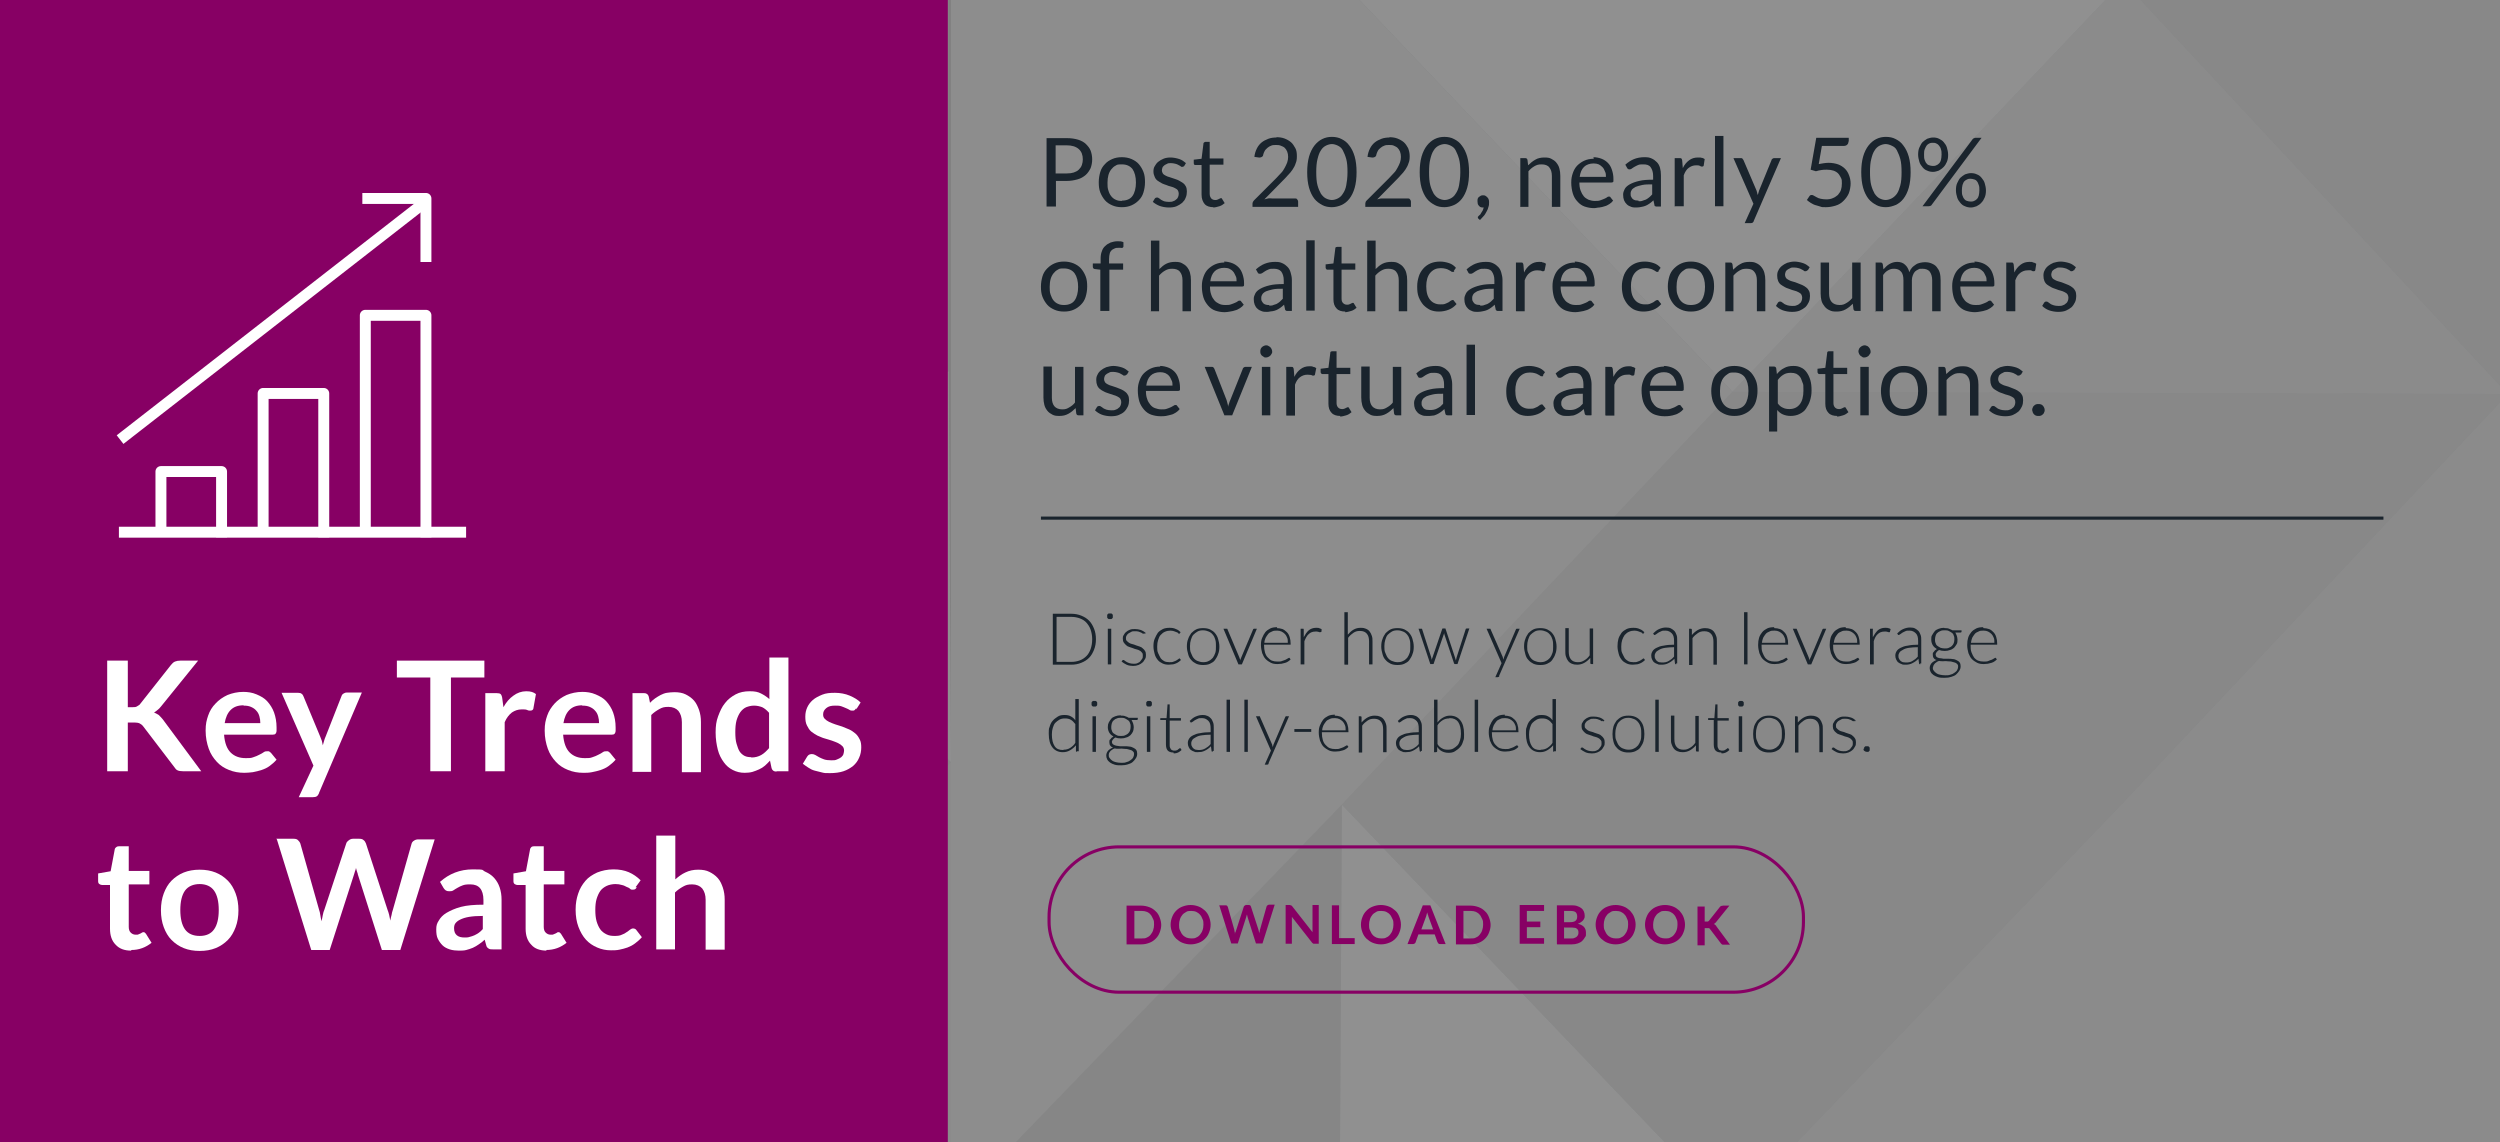 <?xml version="1.0" encoding="UTF-8"?>
<svg id="Layer_1" data-name="Layer 1" xmlns="http://www.w3.org/2000/svg" xmlns:xlink="http://www.w3.org/1999/xlink" version="1.1" viewBox="0 0 800 365.6">
  <rect x="0" y="0" width="800" height="365.6" fill="#808080" stroke="none"/>
  <defs>
    <style>
      .cls-1 {
        clip-path: url(#clippath);
      }

      .cls-2, .cls-3, .cls-4, .cls-5, .cls-6, .cls-7, .cls-8, .cls-9, .cls-10 {
        stroke-width: 0px;
      }

      .cls-2, .cls-11, .cls-12, .cls-13 {
        fill: none;
      }

      .cls-3, .cls-4 {
        fill: #d0d2d3;
      }

      .cls-4, .cls-5, .cls-7, .cls-14, .cls-10 {
        isolation: isolate;
      }

      .cls-4, .cls-5, .cls-7, .cls-10 {
        opacity: .5;
      }

      .cls-5, .cls-9 {
        fill: #fff;
      }

      .cls-6 {
        fill: #1a242d;
      }

      .cls-15 {
        clip-path: url(#clippath-1);
      }

      .cls-11 {
        stroke: #1a242d;
      }

      .cls-11, .cls-13 {
        stroke-miterlimit: 10;
      }

      .cls-12 {
        stroke: #fff;
        stroke-linecap: square;
        stroke-linejoin: round;
        stroke-width: 3.5px;
      }

      .cls-7 {
        fill: #f1f1f2;
      }

      .cls-8 {
        fill: #870064;
      }

      .cls-16 {
        opacity: .4;
      }

      .cls-17 {
        opacity: .5;
      }

      .cls-13 {
        stroke: #870064;
      }

      .cls-10 {
        fill: #bbbdbf;
      }
    </style>
    <clipPath id="clippath">
      <rect class="cls-2" x="-1.4" y="-1.3" width="803.2" height="368.6"/>
    </clipPath>
    <clipPath id="clippath-1">
      <rect class="cls-2" x="194.6" y="-5.1" width="608.6" height="377.9"/>
    </clipPath>
  </defs>
  <g class="cls-1">
    <g>
      <g class="cls-16">
        <g class="cls-15">
          <g>
            <g class="cls-17">
              <polygon class="cls-10" points="428.7 387 304.3 387 429.4 257.5 428.7 387"/>
              <polygon class="cls-3" points="428.7 387 429.4 257.5 553.8 387.6 428.7 387"/>
              <polygon class="cls-5" points="429.4 257.5 304.3 387 304.3 256.2 304.3 125.4 304.3 -4.7 430.6 -4.7 554.4 125.4 429.4 257.5"/>
              <polygon class="cls-3" points="554.4 125.4 430.6 -4.7 554.4 -5.3 679.4 -6 554.4 125.4"/>
              <polygon class="cls-7" points="801.9 387 678.2 387.6 553.8 387.6 678.8 257.5 802.5 126.1 801.9 387"/>
              <polygon class="cls-4" points="678.8 257.5 553.8 387.6 429.4 257.5 554.4 125.4 802.5 126.1 678.8 257.5"/>
              <polygon class="cls-7" points="554.4 125.4 679.4 -6 802.5 126.1 554.4 125.4"/>
              <polygon class="cls-4" points="802.5 126.1 679.4 -6 803.2 -4.7 802.5 126.1"/>
              <rect class="cls-2" x="304.3" y="-5.5" width="497.7" height="392.5"/>
            </g>
            <g class="cls-17">
              <polygon class="cls-10" points="303.6 118.9 303.6 -5.5 174.2 119.5 303.6 118.9"/>
              <polygon class="cls-3" points="303.6 118.9 174.2 119.5 304.3 243.9 303.6 118.9"/>
              <polygon class="cls-5" points="174.2 119.5 303.6 -5.5 172.9 -5.5 42.1 -5.5 -88 -5.5 -88 120.8 42.1 244.6 174.2 119.5"/>
              <polygon class="cls-3" points="42.1 244.6 -88 120.8 -88.7 244.6 -89.3 369.6 42.1 244.6"/>
              <polygon class="cls-7" points="303.6 492.1 304.3 368.3 304.3 243.9 174.2 369 42.8 492.7 303.6 492.1"/>
              <polygon class="cls-4" points="174.2 369 304.3 243.9 174.2 119.5 42.1 244.6 42.8 492.7 174.2 369"/>
              <polygon class="cls-7" points="42.1 244.6 -89.3 369.6 42.8 492.7 42.1 244.6"/>
              <rect class="cls-2" x="-88.8" y="-5.5" width="392.5" height="497.7"/>
            </g>
          </g>
        </g>
      </g>
      <g>
        <path class="cls-6" d="M337.9,57.9v8.2h-3v-21.9h6.5c1.4,0,2.6.2,3.6.5s1.9.8,2.5,1.4,1.2,1.3,1.5,2.1c.3.8.5,1.8.5,2.8s-.2,2-.5,2.8c-.4.8-.9,1.6-1.6,2.2-.7.6-1.5,1.1-2.6,1.4s-2.2.5-3.5.5h-3.5ZM337.9,55.5h3.5c.9,0,1.6-.1,2.2-.3.6-.2,1.2-.5,1.6-.9.4-.4.8-.9,1-1.5.2-.6.3-1.2.3-1.8,0-1.4-.4-2.5-1.3-3.3-.9-.8-2.2-1.2-3.9-1.2h-3.5v9h0Z"/>
        <path class="cls-6" d="M359,50.3c1.1,0,2.2.2,3.1.6s1.7.9,2.3,1.6,1.1,1.5,1.5,2.5.5,2.1.5,3.3-.2,2.3-.5,3.3-.8,1.8-1.5,2.5-1.4,1.2-2.3,1.6c-.9.4-1.9.6-3.1.6s-2.2-.2-3.1-.6c-.9-.4-1.7-.9-2.3-1.6-.6-.7-1.1-1.5-1.5-2.5s-.5-2.1-.5-3.3.2-2.3.5-3.3.8-1.8,1.5-2.5c.6-.7,1.4-1.2,2.3-1.6.9-.4,1.9-.6,3.1-.6ZM359,64.2c1.5,0,2.7-.5,3.4-1.5s1.1-2.5,1.1-4.3-.4-3.3-1.1-4.3c-.8-1-1.9-1.5-3.4-1.5s-1.5.1-2,.4c-.6.3-1,.7-1.4,1.2s-.7,1.1-.9,1.8c-.2.7-.3,1.5-.3,2.5s0,1.7.3,2.5c.2.7.5,1.3.9,1.8.4.5.9.9,1.4,1.1.6.3,1.2.4,2,.4Z"/>
        <path class="cls-6" d="M378.9,53.1c-.1.2-.3.3-.6.3s-.3,0-.5-.2-.4-.2-.7-.4-.6-.3-1-.4-.9-.2-1.4-.2-.9,0-1.2.2-.7.3-.9.5-.5.4-.6.7-.2.6-.2.9.1.7.3,1c.2.3.5.5.9.7.4.2.8.4,1.3.5.5.2,1,.3,1.5.5.5.2,1,.3,1.5.6s.9.5,1.3.8c.4.3.7.7.9,1.1s.3,1,.3,1.6-.1,1.4-.4,2c-.2.6-.6,1.1-1.1,1.6-.5.4-1.1.8-1.8,1.1s-1.6.4-2.5.4-2.1-.2-2.9-.5-1.6-.8-2.2-1.3l.6-1c0-.1.2-.2.3-.3.1,0,.3-.1.4-.1s.4,0,.6.2c.2.1.5.3.7.5.3.2.6.3,1,.5.4.1.9.2,1.5.2s1,0,1.4-.2c.4-.1.7-.3,1-.6.3-.2.5-.5.6-.8s.2-.6.2-1-.1-.8-.3-1.1c-.2-.3-.5-.5-.9-.7s-.8-.4-1.3-.5-1-.3-1.5-.5c-.5-.2-1-.3-1.5-.6s-.9-.5-1.3-.8c-.4-.3-.7-.7-.9-1.2s-.4-1-.4-1.7.1-1.2.4-1.7.6-1,1.1-1.4,1-.7,1.7-1,1.5-.4,2.3-.4,1.9.2,2.8.5,1.5.8,2.1,1.3l-.6,1h0Z"/>
        <path class="cls-6" d="M388.3,66.3c-1.2,0-2.2-.3-2.8-1s-1-1.7-1-3v-9.5h-1.9c-.2,0-.3,0-.4-.1-.1,0-.2-.2-.2-.5v-1.1l2.5-.3.6-4.8c0-.2,0-.3.2-.4s.2-.2.4-.2h1.4v5.3h4.4v2h-4.4v9.3c0,.7.2,1.1.5,1.5.3.3.7.5,1.2.5s.5,0,.7-.1c.2,0,.4-.2.5-.2s.3-.2.4-.2c.1,0,.2-.1.3-.1.1,0,.3,0,.4.3l.8,1.3c-.5.4-1,.8-1.7,1s-1.4.4-2,.4h0Z"/>
        <path class="cls-6" d="M408.4,43.9c.9,0,1.8.1,2.6.4.8.3,1.5.7,2.1,1.2.6.5,1,1.2,1.4,1.9s.5,1.6.5,2.6-.1,1.6-.4,2.3c-.2.7-.6,1.4-1,2-.4.6-.9,1.2-1.5,1.8-.5.6-1.1,1.2-1.7,1.8l-5.8,5.9c.4-.1.8-.2,1.2-.3s.8,0,1.2,0h7.4c.3,0,.5,0,.7.3s.3.4.3.7v1.7h-14.6v-.9c0-.2,0-.4.1-.6s.2-.4.4-.6l7-7c.6-.6,1.1-1.2,1.6-1.7s.9-1.1,1.2-1.7.6-1.1.8-1.7c.2-.6.3-1.2.3-1.8s-.1-1.2-.3-1.7c-.2-.5-.5-.9-.8-1.2s-.8-.5-1.3-.7-1-.2-1.5-.2-1.1,0-1.5.2c-.5.2-.9.4-1.2.7s-.7.6-.9,1c-.2.4-.4.8-.5,1.3,0,.3-.2.5-.4.6-.2.1-.4.2-.6.2h-.2c0,0-.1,0-.2,0l-1.4-.2c.1-1,.4-1.9.8-2.7.4-.8.9-1.4,1.5-1.9.6-.5,1.4-.9,2.2-1.2s1.7-.4,2.6-.4h0Z"/>
        <path class="cls-6" d="M434.1,55.1c0,1.9-.2,3.6-.6,5s-1,2.6-1.7,3.5c-.7.9-1.6,1.6-2.5,2s-2,.7-3.1.7-2.2-.2-3.1-.7-1.8-1.1-2.5-2c-.7-.9-1.3-2.1-1.7-3.5-.4-1.4-.6-3.1-.6-5s.2-3.6.6-5c.4-1.4,1-2.6,1.7-3.5.7-.9,1.5-1.6,2.5-2.1,1-.5,2-.7,3.1-.7s2.2.2,3.1.7c1,.5,1.8,1.1,2.5,2.1.7.9,1.3,2.1,1.7,3.5s.6,3.1.6,5ZM431.2,55.1c0-1.7-.1-3.1-.4-4.2-.3-1.1-.7-2-1.1-2.8s-1-1.2-1.6-1.5c-.6-.3-1.3-.5-1.9-.5s-1.3.2-1.9.5-1.2.8-1.6,1.5c-.5.7-.8,1.6-1.1,2.8s-.4,2.5-.4,4.2.1,3.1.4,4.2.7,2,1.1,2.7c.5.7,1,1.2,1.6,1.5s1.3.5,1.9.5,1.3-.2,1.9-.5,1.2-.8,1.6-1.5c.5-.7.9-1.6,1.1-2.7s.4-2.5.4-4.2Z"/>
        <path class="cls-6" d="M444.5,43.9c.9,0,1.8.1,2.6.4s1.5.7,2.1,1.2,1,1.2,1.4,1.9c.3.8.5,1.6.5,2.6s-.1,1.6-.4,2.3c-.2.7-.6,1.4-1,2-.4.6-.9,1.2-1.5,1.8-.5.6-1.1,1.2-1.7,1.8l-5.8,5.9c.4-.1.8-.2,1.2-.3.4,0,.8,0,1.2,0h7.4c.3,0,.5,0,.7.3s.3.4.3.7v1.7h-14.6v-.9c0-.2,0-.4.1-.6,0-.2.2-.4.4-.6l7-7c.6-.6,1.1-1.2,1.6-1.7s.9-1.1,1.2-1.7.6-1.1.8-1.7c.2-.6.3-1.2.3-1.8s-.1-1.2-.3-1.7c-.2-.5-.5-.9-.8-1.2s-.8-.5-1.2-.7-1-.2-1.5-.2-1.1,0-1.5.2c-.5.2-.9.4-1.2.7-.4.3-.7.6-.9,1-.2.4-.4.8-.5,1.3,0,.3-.2.5-.4.6-.2.1-.4.2-.6.2h-.2c0,0-.1,0-.2,0l-1.4-.2c.1-1,.4-1.9.8-2.7.4-.8.9-1.4,1.5-1.9.6-.5,1.4-.9,2.2-1.2s1.7-.4,2.6-.4h0Z"/>
        <path class="cls-6" d="M470.1,55.1c0,1.9-.2,3.6-.6,5s-1,2.6-1.7,3.5c-.7.9-1.6,1.6-2.5,2s-2,.7-3.1.7-2.2-.2-3.1-.7-1.8-1.1-2.5-2c-.7-.9-1.3-2.1-1.7-3.5-.4-1.4-.6-3.1-.6-5s.2-3.6.6-5c.4-1.4,1-2.6,1.7-3.5.7-.9,1.5-1.6,2.5-2.1,1-.5,2-.7,3.1-.7s2.2.2,3.1.7c1,.5,1.8,1.1,2.5,2.1.7.9,1.3,2.1,1.7,3.5s.6,3.1.6,5ZM467.3,55.1c0-1.7-.1-3.1-.4-4.2-.3-1.1-.7-2-1.1-2.8s-1-1.2-1.6-1.5c-.6-.3-1.3-.5-1.9-.5s-1.3.2-1.9.5-1.2.8-1.6,1.5c-.5.7-.8,1.6-1.1,2.8s-.4,2.5-.4,4.2.1,3.1.4,4.2.7,2,1.1,2.7c.5.7,1,1.2,1.6,1.5s1.3.5,1.9.5,1.3-.2,1.9-.5,1.2-.8,1.6-1.5c.5-.7.9-1.6,1.1-2.7s.4-2.5.4-4.2Z"/>
        <path class="cls-6" d="M472.8,64.2c0-.2,0-.5.1-.7s.2-.4.4-.5.4-.3.6-.4.5-.1.7-.1.6,0,.8.2c.2.1.4.3.6.5s.3.4.4.7.1.5.1.9c0,.5,0,.9-.2,1.4-.1.5-.3,1-.6,1.5s-.5,1-.9,1.4-.8.9-1.2,1.3l-.5-.4c-.1-.1-.2-.3-.2-.4s0-.3.2-.4c.1-.1.2-.3.4-.4s.3-.4.5-.7.3-.5.5-.8c.1-.3.2-.6.3-.9h-.2c-.3,0-.5,0-.7-.1-.2,0-.4-.2-.6-.4s-.3-.4-.4-.6c0-.2-.1-.5-.1-.8h0Z"/>
        <path class="cls-6" d="M486.5,66.1v-15.5h1.6c.4,0,.6.2.7.6l.2,1.7c.7-.7,1.4-1.3,2.3-1.8.8-.5,1.8-.7,2.9-.7s1.6.1,2.2.4,1.2.7,1.6,1.2c.4.5.8,1.1,1,1.9.2.7.3,1.5.3,2.4v9.9h-2.7v-9.9c0-1.2-.3-2.1-.8-2.7-.5-.7-1.4-1-2.5-1s-1.6.2-2.3.6c-.7.4-1.3.9-1.9,1.6v11.4h-2.7,0Z"/>
        <path class="cls-6" d="M509.9,50.3c.9,0,1.8.2,2.6.5.8.3,1.5.8,2,1.3.6.6,1,1.3,1.3,2.2s.5,1.8.5,3,0,.7-.1.9c0,.1-.3.2-.5.2h-10.3c0,1,.1,1.8.4,2.6s.6,1.3,1,1.8c.4.5.9.8,1.5,1.1.6.2,1.2.4,2,.4s1.3,0,1.8-.2c.5-.2.9-.3,1.3-.5s.7-.3.9-.5c.2-.2.5-.2.6-.2s.4,0,.5.3l.8,1c-.3.4-.7.8-1.2,1.1-.5.3-1,.6-1.5.7-.5.2-1.1.3-1.7.4-.6,0-1.1.2-1.7.2-1.1,0-2.1-.2-3-.5s-1.7-.9-2.3-1.6c-.7-.7-1.2-1.6-1.5-2.6s-.5-2.2-.5-3.5.2-2.1.5-3,.8-1.8,1.4-2.4,1.4-1.2,2.3-1.6,1.9-.6,3-.6h0ZM510,52.3c-1.3,0-2.4.4-3.1,1.1-.8.8-1.2,1.8-1.4,3.2h8.4c0-.6,0-1.2-.3-1.7-.2-.5-.4-1-.8-1.4s-.8-.7-1.2-.9c-.5-.2-1-.3-1.7-.3h0Z"/>
        <path class="cls-6" d="M531.5,66.1h-1.2c-.3,0-.5,0-.6-.1-.2,0-.3-.2-.3-.5l-.3-1.4c-.4.4-.8.7-1.2,1s-.8.5-1.2.7-.9.3-1.4.4-1,.2-1.6.2-1.2,0-1.7-.2c-.5-.2-1-.4-1.4-.8s-.7-.8-.9-1.3-.3-1.1-.3-1.8.2-1.2.5-1.8c.3-.6.9-1.1,1.6-1.5s1.7-.8,3-1.1c1.2-.3,2.7-.4,4.5-.4v-1.2c0-1.2-.3-2.1-.8-2.8s-1.3-.9-2.3-.9-1.2,0-1.7.2c-.5.2-.8.4-1.2.6s-.6.4-.9.6-.5.2-.7.2-.3,0-.5-.2c-.1,0-.2-.2-.3-.4l-.5-.9c.9-.8,1.8-1.4,2.8-1.8s2.1-.6,3.3-.6,1.6.1,2.3.4,1.2.7,1.7,1.2.8,1.1,1,1.8c.2.7.3,1.5.3,2.4v9.9h0ZM524.4,64.4c.5,0,.9,0,1.3-.2s.8-.2,1.1-.4c.3-.2.7-.4,1-.7s.6-.5.9-.9v-3.2c-1.2,0-2.3,0-3.2.2s-1.6.4-2.1.6c-.5.3-1,.6-1.2.9s-.4.7-.4,1.2,0,.8.2,1.1c.1.3.3.5.5.7.2.2.5.3.8.4.3,0,.6.1,1,.1h0Z"/>
        <path class="cls-6" d="M535.9,66.1v-15.5h1.6c.3,0,.5,0,.6.2s.2.3.2.6l.2,2.4c.5-1.1,1.2-1.9,2-2.5s1.7-.9,2.8-.9.8,0,1.2.1c.3,0,.7.2,1,.4l-.3,2c0,.2-.2.4-.5.4s-.4,0-.7-.2-.7-.2-1.2-.2c-1,0-1.7.3-2.4.8s-1.2,1.3-1.6,2.4v9.9h-2.7Z"/>
        <path class="cls-6" d="M551.5,43.5v22.5h-2.7v-22.5h2.7Z"/>
        <path class="cls-6" d="M561.2,70.7c0,.2-.2.4-.3.5-.1.1-.3.2-.6.2h-2l2.8-6.2-6.4-14.6h2.4c.2,0,.4,0,.5.2s.2.2.3.4l4.2,9.8c0,.2.2.5.2.7s.1.5.2.7l.2-.7c0-.2.2-.5.2-.7l4-9.8c0-.2.2-.3.3-.4s.3-.2.5-.2h2.2l-8.7,20.1h0Z"/>
        <path class="cls-6" d="M591.5,45.3c0,.4-.1.7-.4,1s-.7.4-1.2.4h-6.9l-1,5.8c1.1-.2,2.2-.4,3.2-.4s2.2.2,3,.5,1.6.8,2.2,1.4,1,1.3,1.3,2.1c.3.8.5,1.7.5,2.6s-.2,2.2-.6,3.2c-.4.9-1,1.7-1.7,2.4s-1.5,1.2-2.5,1.5-2,.5-3.1.5-1.3,0-1.8-.2-1.1-.3-1.7-.5-1-.5-1.4-.7-.8-.6-1.2-.9l.8-1.2c.2-.3.4-.4.7-.4s.4,0,.7.2.6.3.9.5.8.4,1.3.5,1.1.2,1.8.2,1.5-.1,2.1-.4c.6-.2,1.1-.6,1.6-1,.4-.5.8-1,1-1.6s.3-1.3.3-2.1,0-1.3-.3-1.8-.5-1-.9-1.4-.9-.7-1.5-.9c-.6-.2-1.3-.3-2.1-.3s-1.1,0-1.7.1-1.2.2-1.8.4l-1.7-.5,1.8-10.2h10.4v1.2h0Z"/>
        <path class="cls-6" d="M611.4,55.1c0,1.9-.2,3.6-.6,5s-1,2.6-1.7,3.5c-.7.9-1.6,1.6-2.5,2-1,.4-2,.7-3.1.7s-2.2-.2-3.1-.7-1.8-1.1-2.5-2c-.7-.9-1.3-2.1-1.7-3.5-.4-1.4-.6-3.1-.6-5s.2-3.6.6-5c.4-1.4,1-2.6,1.7-3.5.7-.9,1.5-1.6,2.5-2.1,1-.5,2-.7,3.1-.7s2.2.2,3.1.7c1,.5,1.8,1.1,2.5,2.1.7.9,1.3,2.1,1.7,3.5s.6,3.1.6,5ZM608.5,55.1c0-1.7-.1-3.1-.4-4.2-.3-1.1-.7-2-1.1-2.8s-1-1.2-1.7-1.5c-.6-.3-1.3-.5-1.9-.5s-1.3.2-1.9.5-1.2.8-1.6,1.5c-.5.7-.8,1.6-1.1,2.8-.3,1.1-.4,2.5-.4,4.2s.1,3.1.4,4.2c.3,1.1.7,2,1.1,2.7.5.7,1,1.2,1.6,1.5s1.3.5,1.9.5,1.3-.2,1.9-.5,1.2-.8,1.7-1.5c.5-.7.8-1.6,1.1-2.7s.4-2.5.4-4.2Z"/>
        <path class="cls-6" d="M623.4,49.5c0,.9-.1,1.6-.4,2.3s-.6,1.2-1.1,1.7-1,.8-1.5,1.1c-.6.2-1.2.4-1.8.4s-1.3-.1-1.9-.4c-.6-.2-1.1-.6-1.5-1.1-.4-.5-.8-1-1-1.7-.2-.7-.4-1.5-.4-2.3s.1-1.7.4-2.3.6-1.3,1-1.7,1-.8,1.5-1.1c.6-.2,1.2-.4,1.9-.4s1.3.1,1.9.4,1.1.6,1.5,1.1.8,1,1,1.7.4,1.5.4,2.3h0ZM631.1,44.7c.1-.2.3-.3.4-.4.2,0,.3-.2.6-.2h2l-16,21.5c0,.1-.2.2-.4.3-.1,0-.3.1-.5.1h-2l16-21.4h0ZM621.3,49.5c0-.7,0-1.2-.2-1.7-.1-.5-.3-.8-.6-1.2s-.5-.5-.9-.7-.7-.2-1.1-.2-.7,0-1.1.2-.6.3-.9.7c-.2.3-.4.7-.6,1.2s-.2,1-.2,1.7,0,1.2.2,1.7.3.8.6,1.1c.2.3.5.5.9.6.3.1.7.2,1.1.2s.7,0,1.1-.2c.3-.1.6-.3.9-.6s.5-.7.6-1.1c.1-.5.2-1,.2-1.7ZM635.5,60.9c0,.9-.1,1.6-.4,2.3-.3.7-.6,1.2-1.1,1.7-.4.5-1,.8-1.5,1.1-.6.2-1.2.4-1.8.4s-1.3-.1-1.9-.4c-.6-.2-1.1-.6-1.5-1.1s-.8-1-1-1.7-.4-1.4-.4-2.3.1-1.7.4-2.3.6-1.3,1-1.7,1-.8,1.5-1.1c.6-.2,1.2-.4,1.9-.4s1.3.1,1.9.4c.6.2,1.1.6,1.5,1.1.4.5.8,1,1,1.7.2.7.4,1.5.4,2.3h0ZM633.4,60.9c0-.7,0-1.2-.2-1.7s-.3-.9-.6-1.2c-.2-.3-.5-.5-.9-.6s-.7-.2-1.1-.2-.7,0-1.1.2-.6.3-.9.6-.4.7-.6,1.2c-.1.5-.2,1-.2,1.7s0,1.2.2,1.7.3.8.6,1.1c.2.3.5.5.9.6.3.1.7.2,1.1.2s.7,0,1.1-.2c.3-.1.6-.3.9-.6s.5-.7.6-1.1c.1-.5.2-1,.2-1.7Z"/>
        <path class="cls-6" d="M340.5,83.7c1.1,0,2.1.2,3.1.6.9.4,1.7.9,2.3,1.6.6.7,1.1,1.5,1.5,2.5s.5,2.1.5,3.3-.2,2.3-.5,3.3c-.3,1-.8,1.8-1.5,2.5s-1.4,1.2-2.3,1.6c-.9.4-1.9.6-3.1.6s-2.2-.2-3.1-.6-1.7-.9-2.3-1.6c-.6-.7-1.1-1.5-1.5-2.5-.4-1-.5-2.1-.5-3.3s.2-2.3.5-3.3.8-1.8,1.5-2.5,1.4-1.2,2.3-1.6c.9-.4,1.9-.6,3.1-.6ZM340.5,97.6c1.5,0,2.7-.5,3.4-1.5s1.1-2.5,1.1-4.3-.4-3.3-1.1-4.3-1.9-1.6-3.4-1.6-1.5.1-2,.4c-.6.3-1,.7-1.4,1.2s-.7,1.1-.9,1.8c-.2.7-.3,1.6-.3,2.5s0,1.7.3,2.5.5,1.3.9,1.8c.4.5.9.9,1.4,1.1.6.3,1.2.4,2,.4h0Z"/>
        <path class="cls-6" d="M352.1,99.5v-13.2l-1.7-.2c-.2,0-.4-.1-.5-.2-.1-.1-.2-.3-.2-.5v-1.1h2.5v-1.5c0-.9.1-1.7.4-2.4.2-.7.6-1.3,1.1-1.7.5-.5,1-.8,1.7-1.1.6-.2,1.4-.4,2.2-.4s1.3,0,1.9.3v1.4c0,.2-.2.3-.3.4s-.4,0-.7,0h-.5c-.5,0-.9,0-1.3.2s-.7.3-1,.6-.5.6-.6,1.1c-.1.4-.2,1-.2,1.7v1.4h4.5v2h-4.4v13.2h-2.8Z"/>
        <path class="cls-6" d="M368.3,99.5v-22.5h2.7v9.1c.7-.7,1.4-1.3,2.2-1.7.8-.4,1.7-.6,2.8-.6s1.6.1,2.2.4,1.2.7,1.6,1.2.8,1.1,1,1.9c.2.7.3,1.5.3,2.4v9.9h-2.7v-9.9c0-1.2-.3-2.1-.8-2.7-.5-.7-1.4-1-2.5-1s-1.6.2-2.3.6-1.3.9-1.9,1.6v11.4h-2.7Z"/>
        <path class="cls-6" d="M391.7,83.7c.9,0,1.8.2,2.6.5.8.3,1.5.8,2,1.3.6.6,1,1.3,1.3,2.2s.5,1.8.5,2.9,0,.7-.1.9c0,.1-.3.2-.5.2h-10.3c0,1,.1,1.8.4,2.6.2.7.6,1.3,1,1.8.4.5.9.8,1.5,1.1s1.2.4,2,.4,1.3,0,1.8-.2c.5-.2.9-.3,1.3-.5s.7-.3.9-.5.5-.2.6-.2.4,0,.5.3l.8,1c-.3.4-.7.8-1.2,1.1-.5.3-1,.6-1.5.7-.5.2-1.1.3-1.7.4s-1.1.2-1.7.2c-1.1,0-2.1-.2-3-.5s-1.7-.9-2.3-1.6-1.2-1.6-1.5-2.6-.5-2.2-.5-3.6.2-2.1.5-3,.8-1.8,1.4-2.4,1.4-1.2,2.3-1.6,1.9-.6,3-.6h0ZM391.8,85.7c-1.3,0-2.4.4-3.1,1.1-.8.8-1.2,1.8-1.4,3.2h8.4c0-.6,0-1.2-.3-1.7s-.4-1-.8-1.4c-.3-.4-.8-.7-1.2-.9s-1-.3-1.7-.3h0Z"/>
        <path class="cls-6" d="M413.3,99.5h-1.2c-.3,0-.5,0-.6-.1s-.3-.2-.3-.5l-.3-1.4c-.4.4-.8.7-1.2,1-.4.3-.8.5-1.2.7-.4.2-.9.3-1.4.4-.5,0-1,.2-1.6.2s-1.2,0-1.7-.2-1-.4-1.4-.8c-.4-.3-.7-.8-.9-1.3-.2-.5-.3-1.1-.3-1.8s.2-1.2.5-1.8c.3-.6.9-1.1,1.6-1.5s1.7-.8,3-1.1c1.2-.3,2.7-.4,4.5-.4v-1.2c0-1.2-.3-2.1-.8-2.8-.5-.6-1.3-.9-2.3-.9s-1.2,0-1.7.2c-.5.2-.9.4-1.2.6s-.6.4-.9.6-.5.2-.7.2-.3,0-.5-.1c-.1,0-.2-.2-.3-.4l-.5-.9c.9-.8,1.8-1.4,2.8-1.8,1-.4,2.1-.6,3.3-.6s1.6.1,2.3.4c.7.3,1.2.7,1.7,1.2s.8,1.1,1,1.8.4,1.5.4,2.4v9.9h0ZM406.2,97.8c.5,0,.9,0,1.3-.2s.8-.2,1.1-.4.7-.4,1-.7c.3-.3.6-.6.9-.9v-3.2c-1.2,0-2.3,0-3.2.2-.9.2-1.6.4-2.1.6s-1,.6-1.2.9c-.2.3-.4.7-.4,1.2s0,.8.2,1.1.3.5.5.7c.2.2.5.3.8.4s.6.1,1,.1h0Z"/>
        <path class="cls-6" d="M420.7,76.9v22.5h-2.7v-22.5h2.7Z"/>
        <path class="cls-6" d="M430.5,99.7c-1.2,0-2.2-.3-2.8-1-.7-.7-1-1.7-1-2.9v-9.5h-1.9c-.2,0-.3,0-.4-.2s-.2-.2-.2-.4v-1.1l2.5-.3.6-4.8c0-.2,0-.3.2-.4.1,0,.2-.1.4-.1h1.4v5.3h4.4v2h-4.4v9.3c0,.7.2,1.1.5,1.4.3.3.7.5,1.2.5s.5,0,.7-.1c.2,0,.4-.2.5-.2s.3-.2.4-.2c.1,0,.2-.1.3-.1.1,0,.3,0,.4.3l.8,1.3c-.5.4-1,.8-1.7,1s-1.4.4-2,.4h0Z"/>
        <path class="cls-6" d="M437.5,99.5v-22.5h2.7v9.1c.7-.7,1.4-1.3,2.2-1.7.8-.4,1.7-.6,2.8-.6s1.6.1,2.2.4,1.2.7,1.6,1.2.8,1.1,1,1.9c.2.7.3,1.5.3,2.4v9.9h-2.7v-9.9c0-1.2-.3-2.1-.8-2.7-.5-.7-1.4-1-2.5-1s-1.6.2-2.3.6-1.3.9-1.9,1.6v11.4h-2.7Z"/>
        <path class="cls-6" d="M465.4,86.7c0,.1-.2.2-.2.3,0,0-.2,0-.4,0s-.3,0-.5-.2c-.2-.1-.4-.3-.7-.4-.3-.2-.6-.3-1-.4s-.9-.2-1.5-.2-1.4.1-2,.4c-.6.3-1.1.7-1.5,1.2-.4.5-.7,1.1-.9,1.8s-.3,1.5-.3,2.4.1,1.8.3,2.5c.2.7.5,1.3.9,1.8s.9.9,1.4,1.1c.6.3,1.2.4,1.9.4s1.2,0,1.6-.2.8-.3,1.1-.5c.3-.2.5-.4.7-.5s.4-.2.5-.2.4,0,.5.3l.8,1c-.7.8-1.5,1.4-2.5,1.8-1,.4-2.1.6-3.2.6s-1.9-.2-2.7-.5c-.8-.4-1.5-.9-2.2-1.6-.6-.7-1.1-1.5-1.5-2.5-.4-1-.5-2.1-.5-3.4s.2-2.2.5-3.2c.3-1,.8-1.8,1.4-2.5s1.4-1.3,2.3-1.7,2-.6,3.1-.6,2,.2,2.9.5,1.6.8,2.2,1.5l-.7,1h0Z"/>
        <path class="cls-6" d="M480.7,99.5h-1.2c-.3,0-.5,0-.6-.1s-.3-.2-.3-.5l-.3-1.4c-.4.4-.8.7-1.2,1-.4.3-.8.5-1.2.7-.4.2-.9.3-1.4.4s-1,.2-1.6.2-1.2,0-1.7-.2-1-.4-1.4-.8-.7-.8-.9-1.3c-.2-.5-.3-1.1-.3-1.8s.2-1.2.5-1.8.9-1.1,1.6-1.5,1.7-.8,3-1.1c1.2-.3,2.7-.4,4.5-.4v-1.2c0-1.2-.3-2.1-.8-2.8s-1.3-.9-2.3-.9-1.2,0-1.7.2-.9.4-1.2.6-.6.4-.9.6-.5.2-.7.2-.3,0-.5-.1c-.1,0-.2-.2-.3-.4l-.5-.9c.9-.8,1.8-1.4,2.8-1.8,1-.4,2.1-.6,3.3-.6s1.6.1,2.3.4c.7.3,1.2.7,1.7,1.2s.8,1.1,1,1.8c.2.7.4,1.5.4,2.4v9.9h0ZM473.7,97.8c.5,0,.9,0,1.3-.2s.8-.2,1.1-.4.7-.4,1-.7c.3-.3.6-.6.9-.9v-3.2c-1.2,0-2.3,0-3.2.2-.9.2-1.6.4-2.1.6-.5.3-1,.6-1.2.9-.2.3-.4.7-.4,1.2s0,.8.2,1.1.3.5.5.7c.2.2.5.3.8.4.3,0,.6.1,1,.1Z"/>
        <path class="cls-6" d="M485.1,99.5v-15.5h1.6c.3,0,.5,0,.6.2s.2.3.2.6l.2,2.4c.5-1.1,1.2-1.9,2-2.5.8-.6,1.7-.9,2.8-.9s.8,0,1.2.2c.4,0,.7.2,1,.4l-.4,2c0,.2-.2.4-.5.4s-.4,0-.7-.2c-.3,0-.7-.1-1.2-.1-1,0-1.7.3-2.4.8s-1.2,1.3-1.6,2.4v9.9h-2.7,0Z"/>
        <path class="cls-6" d="M503.9,83.7c.9,0,1.8.2,2.6.5.8.3,1.5.8,2,1.3.6.6,1,1.3,1.3,2.2s.5,1.8.5,2.9,0,.7-.1.9c0,.1-.3.2-.5.2h-10.3c0,1,.1,1.8.4,2.6.2.7.6,1.3,1,1.8.4.5.9.8,1.5,1.1s1.2.4,2,.4,1.3,0,1.8-.2c.5-.2.9-.3,1.3-.5s.7-.3.9-.5.5-.2.6-.2.4,0,.5.3l.8,1c-.3.4-.7.8-1.2,1.1-.5.3-1,.6-1.5.7-.5.2-1.1.3-1.7.4s-1.1.2-1.7.2c-1.1,0-2.1-.2-3-.5s-1.7-.9-2.3-1.6-1.2-1.6-1.5-2.6-.5-2.2-.5-3.6.2-2.1.5-3,.8-1.8,1.4-2.4,1.4-1.2,2.3-1.6,1.9-.6,3-.6h0ZM503.9,85.7c-1.3,0-2.4.4-3.1,1.1-.8.8-1.2,1.8-1.4,3.2h8.4c0-.6,0-1.2-.3-1.7s-.4-1-.8-1.4-.8-.7-1.2-.9c-.5-.2-1-.3-1.7-.3h0Z"/>
        <path class="cls-6" d="M530.8,86.7c0,.1-.2.2-.2.3,0,0-.2,0-.3,0s-.3,0-.5-.2c-.2-.1-.4-.3-.7-.4-.3-.2-.6-.3-1-.4s-.9-.2-1.5-.2-1.4.1-2,.4c-.6.3-1.1.7-1.5,1.2-.4.5-.7,1.1-.9,1.8s-.3,1.5-.3,2.4.1,1.8.3,2.5.5,1.3.9,1.8.9.9,1.4,1.1c.6.3,1.2.4,1.9.4s1.2,0,1.6-.2.8-.3,1.1-.5c.3-.2.5-.4.7-.5s.4-.2.5-.2.4,0,.5.3l.8,1c-.7.8-1.5,1.4-2.5,1.8s-2.1.6-3.2.6-1.9-.2-2.7-.5-1.5-.9-2.2-1.6c-.6-.7-1.1-1.5-1.5-2.5-.3-1-.5-2.1-.5-3.4s.2-2.2.5-3.2c.3-1,.8-1.8,1.4-2.5s1.4-1.3,2.3-1.7,2-.6,3.1-.6,2,.2,2.9.5,1.6.8,2.2,1.5l-.7,1h0Z"/>
        <path class="cls-6" d="M541.1,83.7c1.1,0,2.2.2,3.1.6.9.4,1.7.9,2.3,1.6s1.1,1.5,1.5,2.5.5,2.1.5,3.3-.2,2.3-.5,3.3c-.3,1-.8,1.8-1.5,2.5-.6.7-1.4,1.2-2.3,1.6s-1.9.6-3.1.6-2.2-.2-3.1-.6-1.7-.9-2.3-1.6c-.6-.7-1.1-1.5-1.5-2.5-.3-1-.5-2.1-.5-3.3s.2-2.3.5-3.3.8-1.8,1.5-2.5,1.4-1.2,2.3-1.6c.9-.4,1.9-.6,3.1-.6ZM541.1,97.6c1.5,0,2.7-.5,3.4-1.5s1.1-2.5,1.1-4.3-.4-3.3-1.1-4.3-1.9-1.6-3.4-1.6-1.5.1-2,.4-1,.7-1.4,1.2-.7,1.1-.9,1.8c-.2.7-.3,1.6-.3,2.5s0,1.7.3,2.5.5,1.3.9,1.8c.4.5.9.9,1.4,1.1.6.3,1.2.4,2,.4h0Z"/>
        <path class="cls-6" d="M552.1,99.5v-15.5h1.6c.4,0,.6.2.7.6l.2,1.7c.7-.7,1.4-1.3,2.3-1.8.8-.5,1.8-.7,2.9-.7s1.6.1,2.2.4c.7.3,1.2.7,1.6,1.2s.8,1.1,1,1.9c.2.7.3,1.5.3,2.4v9.9h-2.7v-9.9c0-1.2-.3-2.1-.8-2.7-.5-.7-1.3-1-2.5-1s-1.6.2-2.3.6-1.3.9-1.9,1.6v11.4h-2.7,0Z"/>
        <path class="cls-6" d="M578.3,86.5c-.1.2-.3.3-.6.3s-.3,0-.5-.2-.4-.2-.7-.4-.6-.3-1-.4-.8-.2-1.4-.2-.9,0-1.2.2-.7.3-.9.5c-.3.2-.5.4-.6.7s-.2.6-.2.9.1.7.3,1,.5.5.9.7c.4.2.8.4,1.3.5s1,.3,1.5.5c.5.2,1,.4,1.5.6.5.2.9.5,1.3.8s.7.7.9,1.1.3,1,.3,1.6-.1,1.4-.4,2-.6,1.1-1.1,1.6c-.5.4-1.1.8-1.8,1.1-.7.3-1.6.4-2.5.4s-2.1-.2-2.9-.5-1.6-.8-2.2-1.4l.6-1c0-.1.2-.2.3-.3s.3-.1.4-.1.4,0,.6.2.5.3.7.5.6.3,1.1.5c.4.1.9.2,1.5.2s1,0,1.4-.2c.4-.1.7-.3,1-.6.3-.2.5-.5.6-.8s.2-.6.2-1-.1-.8-.3-1.1c-.2-.3-.5-.5-.9-.7-.4-.2-.8-.4-1.3-.5s-1-.3-1.5-.5-1-.3-1.5-.6-.9-.5-1.3-.8c-.4-.3-.7-.7-.9-1.2s-.3-1-.3-1.7.1-1.2.4-1.7c.2-.5.6-1,1.1-1.4.5-.4,1-.7,1.7-1,.7-.2,1.5-.4,2.3-.4s1.9.2,2.8.5,1.5.8,2.1,1.3l-.6,1h0Z"/>
        <path class="cls-6" d="M585.3,84v9.9c0,1.2.3,2.1.8,2.7s1.4,1,2.5,1,1.5-.2,2.2-.6,1.3-.9,1.9-1.6v-11.4h2.7v15.5h-1.6c-.4,0-.6-.2-.7-.6l-.2-1.7c-.7.7-1.4,1.3-2.3,1.8s-1.8.7-2.9.7-1.6-.1-2.2-.4c-.7-.3-1.2-.7-1.6-1.2s-.8-1.1-1-1.8-.3-1.5-.3-2.4v-9.9h2.7Z"/>
        <path class="cls-6" d="M600.2,99.5v-15.5h1.6c.4,0,.6.2.7.6l.2,1.6c.6-.7,1.2-1.3,1.9-1.7.7-.4,1.5-.7,2.5-.7s1.9.3,2.5.9c.7.6,1.1,1.4,1.4,2.4.2-.6.5-1.1.8-1.4.3-.4.8-.7,1.2-1,.4-.3.9-.5,1.4-.6.5-.1,1-.2,1.5-.2.8,0,1.5.1,2.2.4s1.2.6,1.6,1.1.8,1.1,1,1.8.3,1.6.3,2.5v9.9h-2.7v-9.9c0-1.2-.3-2.1-.8-2.8-.5-.6-1.3-.9-2.3-.9s-.9,0-1.3.2c-.4.2-.8.4-1.1.7-.3.3-.5.7-.7,1.2s-.3,1-.3,1.6v9.9h-2.7v-9.9c0-1.2-.2-2.2-.8-2.8-.5-.6-1.2-.9-2.2-.9s-1.3.2-1.9.5-1.1.8-1.6,1.5v11.6h-2.7Z"/>
        <path class="cls-6" d="M631.8,83.7c.9,0,1.8.2,2.6.5.8.3,1.5.8,2,1.3.6.6,1,1.3,1.3,2.2s.5,1.8.5,2.9,0,.7-.1.9c0,.1-.3.2-.5.2h-10.3c0,1,.2,1.8.4,2.6.2.7.6,1.3,1,1.8.4.5.9.8,1.5,1.1s1.2.4,2,.4,1.3,0,1.8-.2c.5-.2.9-.3,1.3-.5s.7-.3.9-.5c.2-.2.5-.2.6-.2s.4,0,.5.3l.8,1c-.3.4-.7.8-1.2,1.1-.5.3-1,.6-1.5.7-.5.2-1.1.3-1.7.4s-1.1.2-1.7.2c-1.1,0-2.1-.2-3-.5s-1.7-.9-2.3-1.6-1.2-1.6-1.5-2.6-.5-2.2-.5-3.6.2-2.1.5-3,.8-1.8,1.4-2.4,1.4-1.2,2.3-1.6,1.9-.6,3-.6h0ZM631.8,85.7c-1.3,0-2.3.4-3.1,1.1-.8.8-1.2,1.8-1.4,3.2h8.4c0-.6,0-1.2-.3-1.7s-.4-1-.8-1.4-.8-.7-1.2-.9c-.5-.2-1-.3-1.7-.3h0Z"/>
        <path class="cls-6" d="M642,99.5v-15.5h1.6c.3,0,.5,0,.6.2s.2.3.2.6l.2,2.4c.5-1.1,1.2-1.9,2-2.5.8-.6,1.7-.9,2.8-.9s.8,0,1.2.2c.3,0,.7.2,1,.4l-.3,2c0,.2-.2.4-.5.4s-.4,0-.7-.2-.7-.1-1.2-.1c-1,0-1.7.3-2.4.8s-1.2,1.3-1.6,2.4v9.9h-2.7Z"/>
        <path class="cls-6" d="M663.5,86.5c-.1.2-.3.3-.6.3s-.3,0-.5-.2-.4-.2-.7-.4-.6-.3-1-.4-.8-.2-1.4-.2-.9,0-1.2.2-.7.3-.9.5c-.3.2-.5.4-.6.7s-.2.6-.2.9.1.7.3,1,.5.5.9.7c.4.2.8.4,1.3.5s1,.3,1.5.5c.5.2,1,.4,1.5.6.5.2.9.5,1.3.8s.7.7.9,1.1.3,1,.3,1.6-.1,1.4-.4,2-.6,1.1-1.1,1.6c-.5.4-1.1.8-1.8,1.1-.7.3-1.6.4-2.5.4s-2.1-.2-2.9-.5-1.6-.8-2.2-1.4l.6-1c0-.1.2-.2.3-.3s.3-.1.4-.1.4,0,.6.2.5.3.7.5.6.3,1.1.5c.4.1.9.2,1.5.2s1,0,1.4-.2c.4-.1.7-.3,1-.6.3-.2.5-.5.6-.8s.2-.6.2-1-.1-.8-.3-1.1c-.2-.3-.5-.5-.9-.7-.4-.2-.8-.4-1.3-.5s-1-.3-1.5-.5-1-.3-1.5-.6-.9-.5-1.3-.8c-.4-.3-.7-.7-.9-1.2s-.3-1-.3-1.7.1-1.2.4-1.7c.2-.5.6-1,1.1-1.4.5-.4,1-.7,1.7-1,.7-.2,1.5-.4,2.3-.4s1.9.2,2.8.5,1.5.8,2.1,1.3l-.6,1h0Z"/>
        <path class="cls-6" d="M336.6,117.4v9.9c0,1.2.3,2.1.8,2.7s1.4,1,2.5,1,1.5-.2,2.2-.6,1.4-.9,1.9-1.6v-11.4h2.7v15.5h-1.6c-.4,0-.6-.2-.7-.6l-.2-1.7c-.7.7-1.4,1.3-2.3,1.8s-1.8.7-2.9.7-1.6-.1-2.2-.4-1.2-.7-1.6-1.2c-.4-.5-.8-1.1-1-1.9s-.3-1.5-.3-2.4v-9.9h2.7,0Z"/>
        <path class="cls-6" d="M360.4,119.9c-.1.2-.3.3-.6.3s-.3,0-.5-.2c-.2-.1-.4-.2-.7-.4s-.6-.3-1-.4-.9-.2-1.4-.2-.9,0-1.2.2-.7.3-.9.5c-.3.2-.5.4-.6.7s-.2.6-.2.9.1.7.3,1c.2.3.5.5.9.7s.8.4,1.3.5c.5.2,1,.3,1.5.5.5.2,1,.4,1.5.6.5.2.9.5,1.3.8s.7.7.9,1.1.3,1,.3,1.6-.1,1.4-.4,2c-.3.6-.6,1.1-1.1,1.6s-1.1.8-1.8,1.1c-.7.3-1.6.4-2.5.4s-2.1-.2-2.9-.5-1.6-.8-2.2-1.4l.6-1c0-.1.2-.2.3-.3.1,0,.3-.1.4-.1s.4,0,.6.2c.2.1.5.3.7.5.3.2.6.3,1.1.5.4.1.9.2,1.5.2s1,0,1.4-.2c.4-.1.7-.3,1-.6.3-.2.5-.5.6-.8s.2-.6.2-1-.1-.8-.3-1.1c-.2-.3-.5-.5-.9-.7s-.8-.4-1.3-.5c-.5-.2-1-.3-1.5-.5s-1-.3-1.5-.6c-.5-.2-.9-.5-1.3-.8-.4-.3-.7-.7-.9-1.2s-.3-1-.3-1.7.1-1.2.4-1.7c.2-.5.6-1,1.1-1.4s1-.7,1.7-1c.7-.2,1.5-.4,2.3-.4s1.9.2,2.8.5,1.5.8,2.1,1.3l-.6,1h0Z"/>
        <path class="cls-6" d="M371.2,117.1c.9,0,1.8.2,2.6.5.8.3,1.5.8,2,1.3.6.6,1,1.3,1.3,2.2s.5,1.8.5,2.9,0,.7-.1.9c0,.1-.3.2-.5.2h-10.3c0,1,.1,1.8.4,2.6.2.7.6,1.3,1,1.8.4.5.9.9,1.5,1.1.6.2,1.2.4,2,.4s1.3,0,1.8-.2c.5-.2.9-.3,1.3-.5s.7-.4.9-.5c.2-.2.5-.2.6-.2s.4,0,.5.3l.8,1c-.3.4-.7.8-1.2,1.1s-1,.6-1.5.7-1.1.3-1.7.4-1.1.1-1.7.1c-1.1,0-2.1-.2-3-.5s-1.7-.9-2.3-1.6-1.2-1.6-1.5-2.6-.5-2.2-.5-3.6.2-2.1.5-3,.8-1.8,1.4-2.4,1.4-1.2,2.3-1.6,1.9-.6,3-.6h0ZM371.3,119.1c-1.3,0-2.4.4-3.1,1.1-.8.8-1.2,1.8-1.4,3.2h8.4c0-.6,0-1.2-.3-1.7s-.4-1-.8-1.4c-.3-.4-.8-.7-1.2-.9-.5-.2-1-.3-1.7-.3h0Z"/>
        <path class="cls-6" d="M385.6,117.4h2.2c.2,0,.4,0,.5.2.1.1.2.2.3.4l3.9,10c.1.4.2.7.3,1.1s.2.7.2,1.1c0-.4.2-.7.3-1.1s.2-.7.4-1.1l4-10c0-.2.2-.3.3-.4s.3-.2.5-.2h2.1l-6.3,15.5h-2.5l-6.3-15.5h0Z"/>
        <path class="cls-6" d="M407.1,112.5c0,.3,0,.5-.2.7-.1.2-.2.4-.4.6s-.4.3-.6.4-.5.2-.8.2-.5,0-.7-.2-.4-.2-.6-.4-.3-.4-.4-.6-.1-.5-.1-.7,0-.5.1-.8c.1-.2.2-.4.4-.6.2-.2.4-.3.6-.4s.5-.2.7-.2.5,0,.8.2.4.2.6.4.3.4.4.6.2.5.2.8ZM406.5,117.4v15.5h-2.7v-15.5h2.7Z"/>
        <path class="cls-6" d="M411.6,132.9v-15.5h1.6c.3,0,.5,0,.6.2s.2.3.2.6l.2,2.4c.5-1.1,1.2-1.9,2-2.5.8-.6,1.7-.9,2.8-.9s.8,0,1.2.2c.4,0,.7.2,1,.4l-.4,2c0,.2-.2.4-.5.4s-.4,0-.7-.2c-.3,0-.7-.1-1.2-.1-1,0-1.7.3-2.4.8s-1.2,1.3-1.6,2.4v9.9h-2.7,0Z"/>
        <path class="cls-6" d="M428.9,133.1c-1.2,0-2.2-.3-2.8-1-.7-.7-1-1.7-1-2.9v-9.5h-1.9c-.2,0-.3,0-.4-.2s-.2-.2-.2-.4v-1.1l2.5-.3.6-4.8c0-.2,0-.3.2-.4.1,0,.2-.1.4-.1h1.4v5.3h4.4v2h-4.4v9.3c0,.6.2,1.1.5,1.4s.7.5,1.2.5.5,0,.7-.1c.2,0,.4-.2.5-.2s.3-.2.4-.2c.1,0,.2-.1.3-.1.1,0,.3,0,.4.3l.8,1.3c-.5.4-1,.8-1.7,1s-1.4.4-2,.4h0Z"/>
        <path class="cls-6" d="M438.3,117.4v9.9c0,1.2.3,2.1.8,2.7s1.4,1,2.5,1,1.5-.2,2.2-.6,1.4-.9,1.9-1.6v-11.4h2.7v15.5h-1.6c-.4,0-.6-.2-.7-.6l-.2-1.7c-.7.7-1.4,1.3-2.3,1.8s-1.8.7-2.9.7-1.6-.1-2.2-.4-1.2-.7-1.6-1.2c-.4-.5-.8-1.1-1-1.9s-.3-1.5-.3-2.4v-9.9h2.7,0Z"/>
        <path class="cls-6" d="M464.6,132.9h-1.2c-.3,0-.5,0-.6-.1s-.3-.2-.3-.5l-.3-1.4c-.4.4-.8.7-1.2,1-.4.3-.8.5-1.2.7-.4.2-.9.4-1.4.4-.5.1-1,.1-1.6.1s-1.2,0-1.7-.2-1-.4-1.4-.8-.7-.8-.9-1.3c-.2-.5-.3-1.1-.3-1.8s.2-1.2.5-1.8.9-1.1,1.6-1.5,1.7-.8,3-1.1c1.2-.3,2.7-.4,4.5-.4v-1.2c0-1.2-.3-2.1-.8-2.8s-1.3-.9-2.3-.9-1.2,0-1.7.2-.9.4-1.2.6-.6.4-.9.6-.5.2-.7.2-.3,0-.5-.1c-.1,0-.2-.2-.3-.4l-.5-.9c.9-.8,1.8-1.4,2.8-1.8,1-.4,2.1-.6,3.3-.6s1.6.1,2.3.4c.7.3,1.2.7,1.7,1.2s.8,1.1,1,1.8c.2.7.4,1.5.4,2.4v9.9h0ZM457.5,131.2c.5,0,.9,0,1.3-.1.4-.1.8-.2,1.1-.4.4-.2.7-.4,1-.6.3-.3.6-.6.9-.9v-3.2c-1.2,0-2.3,0-3.2.2-.9.2-1.6.4-2.1.6-.5.3-1,.6-1.2.9s-.4.7-.4,1.2,0,.8.2,1.1.3.5.5.7c.2.2.5.3.8.4.3,0,.6.1,1,.1h0Z"/>
        <path class="cls-6" d="M472,110.3v22.5h-2.7v-22.5h2.7Z"/>
        <path class="cls-6" d="M493.9,120.1c0,.1-.2.2-.2.3,0,0-.2,0-.4,0s-.3,0-.5-.2c-.2-.1-.4-.3-.7-.4-.3-.2-.6-.3-1-.4s-.9-.2-1.5-.2-1.4.1-2,.4c-.6.3-1.1.7-1.5,1.2-.4.5-.7,1.1-.9,1.8s-.3,1.5-.3,2.4.1,1.8.3,2.5c.2.7.5,1.3.9,1.8s.9.9,1.4,1.1c.6.3,1.2.4,1.9.4s1.2,0,1.6-.2.8-.3,1.1-.5c.3-.2.5-.4.7-.5s.4-.2.5-.2.4,0,.5.3l.8,1c-.7.8-1.5,1.4-2.5,1.8-1,.4-2.1.6-3.2.6s-1.9-.2-2.7-.5c-.8-.4-1.5-.9-2.2-1.6-.6-.7-1.1-1.5-1.5-2.5-.4-1-.5-2.1-.5-3.4s.2-2.2.5-3.2c.3-1,.8-1.8,1.4-2.5s1.4-1.3,2.3-1.7,2-.6,3.1-.6,2,.2,2.9.5,1.6.8,2.2,1.5l-.7,1h0Z"/>
        <path class="cls-6" d="M509.2,132.9h-1.2c-.3,0-.5,0-.6-.1s-.3-.2-.3-.5l-.3-1.4c-.4.4-.8.7-1.2,1-.4.3-.8.5-1.2.7-.4.2-.9.4-1.4.4-.5.1-1,.1-1.6.1s-1.2,0-1.7-.2-1-.4-1.4-.8-.7-.8-.9-1.3c-.2-.5-.3-1.1-.3-1.8s.2-1.2.5-1.8.9-1.1,1.6-1.5,1.7-.8,3-1.1c1.2-.3,2.7-.4,4.5-.4v-1.2c0-1.2-.3-2.1-.8-2.8s-1.3-.9-2.3-.9-1.2,0-1.7.2-.9.4-1.2.6-.6.4-.9.6-.5.2-.7.2-.3,0-.5-.1c-.1,0-.2-.2-.3-.4l-.5-.9c.9-.8,1.8-1.4,2.8-1.8,1-.4,2.1-.6,3.3-.6s1.6.1,2.3.4c.7.3,1.2.7,1.7,1.2s.8,1.1,1,1.8c.2.7.4,1.5.4,2.4v9.9h0ZM502.2,131.2c.5,0,.9,0,1.3-.1.4-.1.8-.2,1.1-.4.4-.2.7-.4,1-.6.3-.3.6-.6.9-.9v-3.2c-1.2,0-2.3,0-3.2.2-.9.2-1.6.4-2.1.6-.5.3-1,.6-1.2.9s-.4.7-.4,1.2,0,.8.2,1.1.3.5.5.7c.2.2.5.3.8.4.3,0,.6.1,1,.1h0Z"/>
        <path class="cls-6" d="M513.7,132.9v-15.5h1.6c.3,0,.5,0,.6.2s.2.3.2.6l.2,2.4c.5-1.1,1.2-1.9,2-2.5.8-.6,1.7-.9,2.8-.9s.8,0,1.2.2c.3,0,.7.2,1,.4l-.3,2c0,.2-.2.4-.5.4s-.4,0-.7-.2-.7-.1-1.2-.1c-1,0-1.7.3-2.4.8s-1.2,1.3-1.6,2.4v9.9h-2.7Z"/>
        <path class="cls-6" d="M532.4,117.1c.9,0,1.8.2,2.6.5.8.3,1.5.8,2,1.3.6.6,1,1.3,1.3,2.2s.5,1.8.5,2.9,0,.7-.1.9c0,.1-.3.2-.5.2h-10.3c0,1,.2,1.8.4,2.6.2.7.6,1.3,1,1.8.4.5.9.9,1.5,1.1.6.2,1.2.4,2,.4s1.3,0,1.8-.2c.5-.2.9-.3,1.3-.5s.7-.4.9-.5c.2-.2.5-.2.6-.2s.4,0,.5.3l.8,1c-.3.4-.7.8-1.2,1.1-.5.3-1,.6-1.5.7-.5.2-1.1.3-1.7.4s-1.1.1-1.7.1c-1.1,0-2.1-.2-3-.5s-1.7-.9-2.3-1.6-1.2-1.6-1.5-2.6-.5-2.2-.5-3.6.2-2.1.5-3,.8-1.8,1.4-2.4,1.4-1.2,2.3-1.6,1.9-.6,3-.6h0ZM532.5,119.1c-1.3,0-2.3.4-3.1,1.1-.8.8-1.2,1.8-1.4,3.2h8.4c0-.6,0-1.2-.3-1.7s-.4-1-.8-1.4-.8-.7-1.2-.9c-.5-.2-1-.3-1.7-.3h0Z"/>
        <path class="cls-6" d="M555,117.1c1.1,0,2.2.2,3.1.6.9.4,1.7.9,2.3,1.6s1.1,1.5,1.5,2.5.5,2.1.5,3.3-.2,2.3-.5,3.3c-.3,1-.8,1.8-1.5,2.5-.6.7-1.4,1.2-2.3,1.6s-1.9.6-3.1.6-2.2-.2-3.1-.6-1.7-.9-2.3-1.6-1.1-1.5-1.5-2.5c-.3-1-.5-2.1-.5-3.3s.2-2.3.5-3.3.8-1.8,1.5-2.5,1.4-1.2,2.3-1.6c.9-.4,1.9-.6,3.1-.6ZM555,130.9c1.5,0,2.7-.5,3.4-1.5s1.1-2.5,1.1-4.3-.4-3.3-1.1-4.3-1.9-1.6-3.4-1.6-1.5.1-2,.4-1,.7-1.4,1.2-.7,1.1-.9,1.8c-.2.7-.3,1.6-.3,2.5s0,1.7.3,2.5c.2.7.5,1.3.9,1.8.4.5.9.9,1.4,1.1.6.3,1.2.4,2,.4h0Z"/>
        <path class="cls-6" d="M566.1,138.1v-20.8h1.6c.4,0,.6.2.7.6l.2,1.8c.7-.8,1.4-1.5,2.3-1.9.8-.5,1.8-.7,3-.7s1.7.2,2.4.5,1.3.8,1.8,1.5.9,1.5,1.2,2.5.4,2.1.4,3.4-.2,2.2-.5,3.2-.8,1.8-1.3,2.6-1.3,1.3-2.1,1.7c-.8.4-1.8.6-2.8.6s-1.8-.2-2.5-.5c-.7-.3-1.3-.8-1.8-1.4v6.9h-2.7,0ZM573,119.3c-.9,0-1.7.2-2.3.6-.7.4-1.3,1-1.8,1.7v7.5c.5.7,1,1.1,1.7,1.4.6.3,1.3.4,2,.4,1.4,0,2.5-.5,3.3-1.5s1.2-2.5,1.2-4.4,0-1.9-.3-2.6-.4-1.3-.8-1.8-.8-.8-1.2-1c-.5-.2-1-.3-1.7-.3h0Z"/>
        <path class="cls-6" d="M587.9,133.1c-1.2,0-2.2-.3-2.8-1-.7-.7-1-1.7-1-2.9v-9.5h-1.9c-.2,0-.3,0-.4-.2s-.2-.2-.2-.4v-1.1l2.5-.3.6-4.8c0-.2,0-.3.2-.4s.2-.1.4-.1h1.4v5.3h4.4v2h-4.4v9.3c0,.6.2,1.1.5,1.4s.7.5,1.2.5.5,0,.7-.1c.2,0,.4-.2.5-.2s.3-.2.4-.2c.1,0,.2-.1.3-.1.1,0,.3,0,.4.3l.8,1.3c-.5.4-1,.8-1.7,1-.7.2-1.3.4-2,.4h0Z"/>
        <path class="cls-6" d="M598.6,112.5c0,.3,0,.5-.2.7s-.2.4-.4.6-.4.3-.6.4-.5.2-.8.2-.5,0-.7-.2-.4-.2-.6-.4-.3-.4-.4-.6-.2-.5-.2-.7,0-.5.2-.8c0-.2.2-.4.4-.6s.4-.3.6-.4.5-.2.7-.2.5,0,.8.2c.2,0,.4.2.6.4s.3.4.4.6.2.5.2.8ZM598,117.4v15.5h-2.7v-15.5h2.7Z"/>
        <path class="cls-6" d="M609.3,117.1c1.1,0,2.2.2,3.1.6.9.4,1.7.9,2.3,1.6s1.1,1.5,1.5,2.5.5,2.1.5,3.3-.2,2.3-.5,3.3c-.3,1-.8,1.8-1.5,2.5-.6.7-1.4,1.2-2.3,1.6s-1.9.6-3.1.6-2.2-.2-3.1-.6-1.7-.9-2.3-1.6-1.1-1.5-1.5-2.5c-.3-1-.5-2.1-.5-3.3s.2-2.3.5-3.3.8-1.8,1.5-2.5,1.4-1.2,2.3-1.6c.9-.4,1.9-.6,3.1-.6ZM609.3,130.9c1.5,0,2.7-.5,3.4-1.5s1.1-2.5,1.1-4.3-.4-3.3-1.1-4.3-1.9-1.6-3.4-1.6-1.5.1-2,.4-1,.7-1.4,1.2-.7,1.1-.9,1.8c-.2.7-.3,1.6-.3,2.5s0,1.7.3,2.5c.2.7.5,1.3.9,1.8.4.5.9.9,1.4,1.1.6.3,1.2.4,2,.4h0Z"/>
        <path class="cls-6" d="M620.3,132.9v-15.5h1.6c.4,0,.6.2.7.6l.2,1.7c.7-.7,1.4-1.3,2.3-1.8.8-.5,1.8-.7,2.9-.7s1.6.1,2.2.4c.7.3,1.2.7,1.6,1.2s.8,1.1,1,1.9c.2.7.3,1.5.3,2.4v9.9h-2.7v-9.9c0-1.2-.3-2.1-.8-2.7-.5-.7-1.3-1-2.5-1s-1.6.2-2.3.6-1.3.9-1.9,1.6v11.4h-2.7,0Z"/>
        <path class="cls-6" d="M646.5,119.9c-.1.2-.3.3-.6.3s-.3,0-.5-.2-.4-.2-.7-.4-.6-.3-1-.4-.8-.2-1.4-.2-.9,0-1.2.2-.7.3-.9.5c-.3.2-.5.4-.6.7s-.2.6-.2.9.1.7.3,1,.5.5.9.7c.4.2.8.4,1.3.5s1,.3,1.5.5c.5.2,1,.4,1.5.6.5.2.9.5,1.3.8s.7.7.9,1.1.3,1,.3,1.6-.1,1.4-.4,2-.6,1.1-1.1,1.6c-.5.4-1.1.8-1.8,1.1-.7.3-1.6.4-2.5.4s-2.1-.2-2.9-.5-1.6-.8-2.2-1.4l.6-1c0-.1.2-.2.3-.3s.3-.1.4-.1.4,0,.6.2.5.3.7.5.6.3,1.1.5c.4.1.9.2,1.5.2s1,0,1.4-.2c.4-.1.7-.3,1-.6.3-.2.5-.5.6-.8s.2-.6.2-1-.1-.8-.3-1.1c-.2-.3-.5-.5-.9-.7-.4-.2-.8-.4-1.3-.5s-1-.3-1.5-.5-1-.3-1.5-.6-.9-.5-1.3-.8c-.4-.3-.7-.7-.9-1.2s-.3-1-.3-1.7.1-1.2.4-1.7c.2-.5.6-1,1.1-1.4.5-.4,1-.7,1.7-1,.7-.2,1.5-.4,2.3-.4s1.9.2,2.8.5,1.5.8,2.1,1.3l-.6,1h0Z"/>
        <path class="cls-6" d="M650.3,131.2c0-.3,0-.5.2-.8,0-.2.2-.4.4-.6.2-.2.4-.3.6-.4.2-.1.5-.1.8-.1s.5,0,.8.1.4.2.6.4.3.4.4.6.2.5.2.8,0,.5-.2.8c0,.2-.2.4-.4.6s-.4.3-.6.4-.5.1-.8.1-.5,0-.8-.1c-.2-.1-.4-.2-.6-.4-.2-.2-.3-.4-.4-.6,0-.2-.2-.5-.2-.8Z"/>
      </g>
      <rect class="cls-8" x="-6.6" y="-5.6" width="309.9" height="378.4"/>
      <g>
        <path class="cls-9" d="M40.9,226.3h1.5c.6,0,1.1,0,1.5-.3s.8-.4,1-.8l9.8-12.4c.4-.5.8-.9,1.3-1.1s1-.3,1.7-.3h5.7l-11.9,14.7c-.4.5-.7.8-1.1,1.1s-.7.6-1.1.8c.5.2,1,.5,1.5.8.4.4.8.8,1.3,1.4l12.3,16.6h-5.8c-.8,0-1.4-.1-1.8-.3s-.7-.5-1-1l-10-13.1c-.3-.4-.7-.7-1.1-.9s-1-.3-1.7-.3h-2.1v15.6h-6.6v-35.4h6.6v14.9h0Z"/>
        <path class="cls-9" d="M77.7,221.4c1.6,0,3,.2,4.4.8s2.5,1.2,3.4,2.2,1.7,2.2,2.2,3.6.8,3,.8,4.8,0,.8,0,1.1-.1.5-.2.7c-.1.2-.2.3-.4.4-.2,0-.4.1-.7.1h-15.5c.2,2.6.9,4.5,2.1,5.7,1.2,1.2,2.8,1.8,4.8,1.8s1.8-.1,2.5-.3,1.3-.5,1.9-.8,1-.5,1.4-.8.8-.3,1.2-.3.5,0,.6.1.3.2.5.4l1.8,2.2c-.7.8-1.4,1.4-2.2,2s-1.7,1-2.6,1.3-1.8.5-2.8.7c-.9.1-1.8.2-2.7.2-1.8,0-3.4-.3-4.9-.9-1.5-.6-2.8-1.4-3.9-2.6s-2-2.5-2.6-4.2c-.6-1.7-1-3.6-1-5.8s.3-3.3.8-4.8,1.3-2.8,2.4-3.9c1-1.1,2.3-2,3.8-2.7,1.5-.6,3.2-1,5.1-1h0ZM77.9,225.7c-1.8,0-3.1.5-4.1,1.5-1,1-1.6,2.4-1.9,4.2h11.4c0-.8-.1-1.5-.3-2.2s-.5-1.3-1-1.8c-.4-.5-1-.9-1.7-1.2-.7-.3-1.4-.4-2.3-.4h0Z"/>
        <path class="cls-9" d="M102.1,253.8c-.2.4-.4.8-.7,1-.3.2-.7.3-1.3.3h-4.5l4.7-10.1-10.2-23.3h5.3c.5,0,.9.1,1.1.3.3.2.5.5.6.8l5.4,13c.2.4.3.9.5,1.3.1.5.2.9.3,1.4.1-.5.3-.9.4-1.4s.3-.9.5-1.4l5.1-13c.1-.3.3-.6.7-.8.3-.2.6-.3,1-.3h4.8l-13.7,32.1h0Z"/>
        <path class="cls-9" d="M155,211.4v5.4h-10.7v30h-6.6v-30h-10.7v-5.4h28Z"/>
        <path class="cls-9" d="M155.3,246.9v-25.1h3.6c.6,0,1.1.1,1.3.3s.4.6.5,1.2l.4,3c.9-1.6,1.9-2.8,3.2-3.7,1.2-.9,2.6-1.4,4.1-1.4s2.3.3,3.1.9l-.8,4.5c0,.3-.2.5-.3.6s-.4.2-.7.2-.6,0-1-.2-1-.2-1.7-.2c-1.3,0-2.3.4-3.2,1-.9.7-1.7,1.7-2.3,3.1v15.7h-6.1Z"/>
        <path class="cls-9" d="M186.2,221.4c1.6,0,3,.2,4.4.8s2.5,1.2,3.4,2.2,1.7,2.2,2.2,3.6.8,3,.8,4.8,0,.8,0,1.1-.1.5-.2.7c-.1.2-.2.3-.4.4-.2,0-.4.1-.7.1h-15.5c.2,2.6.9,4.5,2.1,5.7,1.2,1.2,2.8,1.8,4.8,1.8s1.8-.1,2.5-.3c.7-.2,1.3-.5,1.9-.8s1-.5,1.4-.8.8-.3,1.2-.3.5,0,.6.1.3.2.5.4l1.8,2.2c-.7.8-1.4,1.4-2.2,2s-1.7,1-2.6,1.3-1.8.5-2.8.7-1.9.2-2.7.2c-1.8,0-3.4-.3-4.9-.9-1.5-.6-2.8-1.4-3.9-2.6s-2-2.5-2.6-4.2c-.6-1.7-1-3.6-1-5.8s.3-3.3.8-4.8,1.4-2.8,2.4-3.9c1-1.1,2.3-2,3.8-2.7,1.5-.6,3.2-1,5.1-1h0ZM186.3,225.7c-1.8,0-3.1.5-4.1,1.5-1,1-1.6,2.4-1.9,4.2h11.4c0-.8-.1-1.5-.3-2.2s-.5-1.3-1-1.8c-.4-.5-1-.9-1.7-1.2-.7-.3-1.4-.4-2.4-.4h0Z"/>
        <path class="cls-9" d="M202.4,246.9v-25.1h3.7c.8,0,1.3.4,1.5,1.1l.4,2c.5-.5,1-1,1.6-1.4s1.2-.8,1.8-1.1c.6-.3,1.3-.6,2-.7s1.5-.2,2.4-.2c1.4,0,2.6.2,3.6.7s1.9,1.1,2.7,2c.7.8,1.2,1.9,1.6,3,.4,1.2.6,2.4.6,3.9v16h-6.1v-16c0-1.5-.4-2.7-1.1-3.6-.7-.8-1.8-1.3-3.2-1.3s-2,.2-2.9.7c-.9.5-1.8,1.1-2.6,1.9v18.2h-6.1,0Z"/>
        <path class="cls-9" d="M248.4,246.9c-.8,0-1.3-.4-1.5-1.1l-.5-2.4c-.5.6-1.1,1.1-1.6,1.6-.6.5-1.2.9-1.9,1.2s-1.4.6-2.1.8-1.6.3-2.5.3c-1.4,0-2.6-.3-3.8-.9s-2.1-1.4-2.9-2.5-1.5-2.4-1.9-4-.7-3.4-.7-5.5.2-3.6.8-5.2,1.2-3,2.2-4.2c.9-1.2,2.1-2.1,3.4-2.8s2.8-1,4.5-1,2.6.2,3.6.7,1.9,1.1,2.7,1.8v-13.3h6.1v36.4h-3.7ZM240.4,242.4c1.3,0,2.3-.3,3.2-.8s1.7-1.3,2.5-2.2v-11.3c-.7-.8-1.4-1.4-2.2-1.8-.8-.3-1.7-.5-2.6-.5s-1.7.2-2.5.5c-.7.3-1.4.9-1.9,1.6s-.9,1.6-1.2,2.6c-.3,1.1-.4,2.3-.4,3.8s.1,2.7.4,3.7.6,1.9,1,2.5,1,1.1,1.6,1.4,1.4.4,2.1.4h0Z"/>
        <path class="cls-9" d="M274,226.6c-.2.3-.3.4-.5.6s-.4.2-.7.2-.6,0-.9-.2-.7-.4-1.2-.6-.9-.4-1.5-.6-1.2-.2-2-.2c-1.2,0-2.1.2-2.8.8s-1,1.2-1,2,.2,1,.5,1.4c.4.4.8.7,1.4,1s1.2.5,2,.8c.7.2,1.5.5,2.2.7.8.3,1.5.6,2.2.9.7.3,1.4.8,2,1.3.6.5,1,1.1,1.4,1.9.4.7.5,1.6.5,2.6s-.2,2.3-.7,3.3c-.4,1-1.1,1.9-1.9,2.6-.9.7-1.9,1.3-3.1,1.7s-2.7.6-4.3.6-1.7,0-2.5-.2c-.8-.2-1.6-.4-2.4-.6s-1.5-.6-2.1-1-1.2-.8-1.7-1.2l1.4-2.3c.2-.3.4-.5.6-.6s.5-.2.9-.2.7.1,1.1.3c.3.2.7.4,1.2.7.4.2,1,.5,1.6.7.6.2,1.4.3,2.3.3s1.3,0,1.9-.3c.5-.2.9-.4,1.3-.7.3-.3.6-.6.7-1s.2-.8.2-1.1c0-.6-.2-1.1-.5-1.4-.4-.4-.8-.7-1.4-1s-1.2-.5-2-.8c-.7-.2-1.5-.5-2.3-.7s-1.5-.6-2.3-.9c-.7-.4-1.4-.8-2-1.3-.6-.5-1-1.2-1.4-2s-.5-1.7-.5-2.8.2-2,.6-2.9c.4-.9,1-1.7,1.8-2.4.8-.7,1.8-1.2,3-1.7s2.5-.6,4.1-.6,3.3.3,4.7.9,2.6,1.3,3.5,2.2l-1.4,2.2h0Z"/>
        <path class="cls-9" d="M42,304.2c-2.2,0-3.8-.6-5-1.9-1.2-1.2-1.8-2.9-1.8-5.1v-14h-2.5c-.3,0-.6-.1-.9-.3s-.4-.5-.4-1v-2.4l4-.7,1.3-6.9c0-.3.2-.6.5-.8.2-.2.5-.3.9-.3h3.1v7.9h6.6v4.3h-6.6v13.6c0,.8.2,1.4.6,1.8s.9.7,1.6.7.7,0,.9-.1.5-.2.7-.3.3-.2.5-.3.3-.1.4-.1.3,0,.4.1.2.2.4.4l1.8,2.9c-.9.7-1.9,1.3-3,1.7-1.1.4-2.3.6-3.5.6h0Z"/>
        <path class="cls-9" d="M63.9,278.3c1.9,0,3.6.3,5.1.9s2.8,1.5,3.9,2.6c1.1,1.1,1.9,2.5,2.5,4.1s.9,3.4.9,5.4-.3,3.8-.9,5.4-1.4,3-2.5,4.1-2.4,2-3.9,2.6-3.2.9-5.1.9-3.6-.3-5.1-.9c-1.5-.6-2.8-1.5-3.9-2.6s-1.9-2.5-2.5-4.1c-.6-1.6-.9-3.4-.9-5.4s.3-3.8.9-5.4c.6-1.6,1.4-3,2.5-4.1s2.4-2,3.9-2.6c1.5-.6,3.2-.9,5.1-.9ZM63.9,299.5c2.1,0,3.6-.7,4.6-2.1,1-1.4,1.5-3.5,1.5-6.2s-.5-4.8-1.5-6.2c-1-1.4-2.6-2.1-4.6-2.1s-3.7.7-4.7,2.1c-1,1.4-1.5,3.5-1.5,6.2s.5,4.8,1.5,6.2c1,1.4,2.6,2.1,4.7,2.1Z"/>
        <path class="cls-9" d="M88.4,268.4h5.5c.6,0,1.1.1,1.4.4s.6.6.8,1.1l6,21.2c.2.5.3,1.1.4,1.7.1.6.2,1.3.4,2,.1-.7.3-1.3.4-2s.3-1.2.5-1.7l7-21.2c.1-.4.4-.7.8-1s.8-.5,1.4-.5h1.9c.6,0,1.1.1,1.4.4.4.3.6.6.8,1.1l6.9,21.2c.4,1,.7,2.2.9,3.5.1-.6.2-1.2.4-1.8.1-.6.2-1.1.4-1.6l6-21.2c.1-.4.4-.8.8-1,.4-.3.9-.4,1.4-.4h5.2l-11,35.4h-5.9l-7.7-24.2c0-.3-.2-.6-.3-1s-.2-.7-.3-1.1c0,.4-.2.8-.3,1.1s-.2.7-.3,1l-7.8,24.2h-5.9l-11-35.4Z"/>
        <path class="cls-9" d="M160.4,303.8h-2.7c-.6,0-1,0-1.4-.3s-.6-.5-.7-1l-.5-1.8c-.6.6-1.3,1.1-1.9,1.5s-1.2.8-1.9,1.1-1.4.5-2.1.7-1.6.2-2.4.2-2-.1-2.9-.4c-.9-.3-1.7-.7-2.3-1.3-.6-.6-1.1-1.3-1.5-2.1s-.5-1.8-.5-3,.2-1.9.8-2.8c.5-.9,1.3-1.8,2.5-2.5s2.7-1.4,4.6-1.9c1.9-.5,4.3-.7,7.2-.7v-1.5c0-1.7-.4-3-1.1-3.8-.7-.8-1.7-1.2-3.1-1.2s-1.8.1-2.4.3-1.2.5-1.7.8c-.5.3-.9.5-1.3.8s-.9.3-1.4.3-.8-.1-1.1-.3c-.3-.2-.5-.5-.7-.8l-1.1-1.9c2.9-2.6,6.4-4,10.5-4s2.8.2,3.9.7,2.1,1.1,2.9,2c.8.9,1.4,1.9,1.8,3.1.4,1.2.6,2.5.6,3.9v15.9h0ZM148.6,300c.6,0,1.2,0,1.7-.2.5-.1,1-.3,1.5-.5.5-.2.9-.5,1.4-.8.4-.3.9-.7,1.3-1.2v-4.2c-1.8,0-3.2.1-4.4.3s-2.1.5-2.9.9-1.2.8-1.5,1.2-.4,1-.4,1.5c0,1.1.3,1.8.9,2.3.6.5,1.4.7,2.5.7h0Z"/>
        <path class="cls-9" d="M175,304.2c-2.2,0-3.9-.6-5-1.9-1.2-1.2-1.8-2.9-1.8-5.1v-14h-2.6c-.3,0-.6-.1-.9-.3s-.4-.5-.4-1v-2.4l4-.7,1.3-6.9c0-.3.2-.6.4-.8.2-.2.5-.3.9-.3h3.1v7.9h6.6v4.3h-6.6v13.6c0,.8.2,1.4.6,1.8s.9.7,1.6.7.7,0,.9-.1.5-.2.7-.3.4-.2.5-.3.3-.1.4-.1.3,0,.4.1.2.2.4.4l1.8,2.9c-.9.7-1.9,1.3-3,1.7-1.1.4-2.3.6-3.6.6h0Z"/>
        <path class="cls-9" d="M203.8,284c-.2.2-.4.4-.5.5s-.4.2-.8.2-.6,0-.9-.3-.6-.4-1.1-.6c-.4-.2-.9-.5-1.5-.6-.6-.2-1.3-.3-2.1-.3s-2,.2-2.8.6c-.8.4-1.5.9-2,1.6-.5.7-.9,1.6-1.2,2.6s-.4,2.2-.4,3.5.1,2.5.4,3.6c.3,1,.7,1.9,1.2,2.6.5.7,1.2,1.2,2,1.6s1.6.5,2.6.5,1.7-.1,2.3-.4c.6-.2,1.1-.5,1.5-.8.4-.3.8-.5,1.1-.8.3-.2.6-.4,1-.4s.9.2,1.1.6l1.7,2.2c-.7.8-1.4,1.4-2.2,2s-1.6,1-2.4,1.3c-.8.3-1.7.5-2.6.7s-1.8.2-2.7.2c-1.6,0-3-.3-4.4-.9-1.4-.6-2.6-1.4-3.6-2.5-1-1.1-1.8-2.5-2.4-4.1-.6-1.6-.9-3.4-.9-5.5s.3-3.6.8-5.1c.5-1.6,1.3-2.9,2.3-4.1s2.3-2,3.8-2.7c1.5-.6,3.3-1,5.2-1s3.5.3,4.9.9c1.4.6,2.7,1.5,3.8,2.6l-1.6,2.2h0Z"/>
        <path class="cls-9" d="M210,303.8v-36.4h6.1v14c1-.9,2.1-1.7,3.2-2.2,1.2-.6,2.6-.9,4.1-.9s2.6.2,3.6.7,1.9,1.1,2.7,2,1.2,1.9,1.6,3c.4,1.2.6,2.5.6,3.9v16h-6.1v-16c0-1.5-.4-2.7-1.1-3.6-.7-.8-1.8-1.3-3.2-1.3s-2,.2-2.9.7c-.9.5-1.8,1.1-2.6,1.9v18.2h-6.1,0Z"/>
      </g>
      <g>
        <g class="cls-14">
          <g class="cls-14">
            <path class="cls-8" d="M371.6,295.9c0,.9-.2,1.7-.5,2.5-.3.8-.7,1.4-1.3,2-.6.6-1.2,1-2,1.3-.8.3-1.6.5-2.6.5h-4.7v-12.4h4.7c.9,0,1.8.2,2.6.5s1.4.7,2,1.3c.6.5,1,1.2,1.3,2,.3.8.5,1.6.5,2.5ZM369.3,295.9c0-.7,0-1.3-.3-1.8s-.4-1-.8-1.4c-.3-.4-.7-.7-1.2-.9-.5-.2-1-.3-1.6-.3h-2.4v8.8h2.4c.6,0,1.2,0,1.6-.3.5-.2.9-.5,1.2-.9.3-.4.6-.8.8-1.4s.3-1.2.3-1.8Z"/>
            <path class="cls-8" d="M387.4,295.9c0,.9-.2,1.8-.5,2.5-.3.8-.7,1.4-1.3,2-.6.6-1.2,1-2,1.3s-1.6.5-2.6.5-1.8-.2-2.6-.5-1.4-.8-2-1.3c-.6-.6-1-1.2-1.3-2-.3-.8-.5-1.6-.5-2.5s.2-1.8.5-2.5c.3-.8.7-1.4,1.3-2,.6-.6,1.2-1,2-1.3s1.6-.5,2.6-.5,1.8.2,2.6.5,1.4.8,2,1.3c.6.6,1,1.2,1.3,2,.3.8.5,1.6.5,2.5ZM385.1,295.9c0-.7,0-1.3-.3-1.8-.2-.5-.4-1-.8-1.4-.3-.4-.8-.7-1.2-.9s-1-.3-1.6-.3-1.2,0-1.6.3-.9.5-1.2.9c-.3.4-.6.8-.8,1.4s-.3,1.2-.3,1.8,0,1.3.3,1.8.4,1,.8,1.4c.3.4.8.7,1.2.9.5.2,1,.3,1.6.3s1.2,0,1.6-.3c.5-.2.9-.5,1.2-.9.3-.4.6-.8.8-1.4.2-.5.3-1.2.3-1.8Z"/>
            <path class="cls-8" d="M390.2,289.7h1.9c.2,0,.4,0,.5.1s.2.2.3.4l2.1,7.4c0,.2,0,.4.1.6s0,.4.1.7c0-.2,0-.5.2-.7,0-.2.1-.4.2-.6l2.4-7.4c0-.1.1-.3.3-.4.1-.1.3-.2.5-.2h.7c.2,0,.4,0,.5.1.1,0,.2.2.3.4l2.4,7.4c.1.4.2.8.3,1.2,0-.2,0-.4.1-.6,0-.2,0-.4.1-.6l2.1-7.4c0-.1.1-.3.3-.4.1-.1.3-.2.5-.2h1.8l-3.9,12.4h-2.1l-2.7-8.5c0-.1,0-.2-.1-.4,0-.1,0-.3-.1-.4,0,.1,0,.3-.1.4s0,.2-.1.4l-2.7,8.5h-2.1l-3.9-12.4Z"/>
            <path class="cls-8" d="M412.9,289.7c0,0,.1,0,.2,0,0,0,.1,0,.2.1,0,0,.1.1.2.2l6.5,8.3c0-.2,0-.4,0-.6,0-.2,0-.4,0-.5v-7.6h2v12.4h-1.2c-.2,0-.3,0-.5,0-.1,0-.2-.2-.4-.3l-6.5-8.3c0,.2,0,.4,0,.5,0,.2,0,.3,0,.5v7.6h-2v-12.4h1.2c.1,0,.2,0,.3,0Z"/>
          </g>
          <g class="cls-14">
            <path class="cls-8" d="M428.5,300.2h5v1.9h-7.3v-12.4h2.3v10.5Z"/>
          </g>
          <g class="cls-14">
            <path class="cls-8" d="M448.3,295.9c0,.9-.2,1.8-.5,2.5-.3.8-.7,1.4-1.3,2-.6.6-1.2,1-2,1.3-.8.3-1.6.5-2.6.5s-1.8-.2-2.6-.5c-.8-.3-1.4-.8-2-1.3-.6-.6-1-1.2-1.3-2-.3-.8-.5-1.6-.5-2.5s.2-1.8.5-2.5c.3-.8.7-1.4,1.3-2,.6-.6,1.2-1,2-1.3.8-.3,1.6-.5,2.6-.5s1.8.2,2.6.5c.8.3,1.4.8,2,1.3s1,1.2,1.3,2c.3.8.5,1.6.5,2.5ZM445.9,295.9c0-.7,0-1.3-.3-1.8s-.4-1-.8-1.4c-.3-.4-.8-.7-1.2-.9s-1-.3-1.6-.3-1.2,0-1.6.3-.9.5-1.2.9c-.3.4-.6.8-.8,1.4s-.3,1.2-.3,1.8,0,1.3.3,1.8.4,1,.8,1.4c.3.4.8.7,1.2.9.5.2,1,.3,1.6.3s1.2,0,1.6-.3c.5-.2.9-.5,1.2-.9.3-.4.6-.8.8-1.4s.3-1.2.3-1.8Z"/>
          </g>
          <g class="cls-14">
            <path class="cls-8" d="M462.6,302.1h-1.8c-.2,0-.4,0-.5-.2s-.2-.2-.3-.4l-.9-2.5h-5.2l-.9,2.5c0,.1-.1.3-.3.4-.1.1-.3.2-.5.2h-1.8l4.9-12.4h2.4l4.9,12.4ZM454.6,297.4h4l-1.5-4.1c0-.2-.1-.4-.2-.6,0-.2-.2-.5-.2-.8,0,.3-.2.6-.2.8,0,.3-.2.5-.2.7l-1.5,4.1Z"/>
            <path class="cls-8" d="M477,295.9c0,.9-.2,1.7-.5,2.5-.3.8-.7,1.4-1.3,2s-1.2,1-2,1.3c-.8.3-1.6.5-2.6.5h-4.7v-12.4h4.7c.9,0,1.8.2,2.6.5.8.3,1.4.7,2,1.3.6.5,1,1.2,1.3,2,.3.8.5,1.6.5,2.5ZM474.6,295.9c0-.7,0-1.3-.3-1.8s-.4-1-.8-1.4c-.3-.4-.8-.7-1.2-.9-.5-.2-1-.3-1.6-.3h-2.4v8.8h2.4c.6,0,1.2,0,1.6-.3.5-.2.9-.5,1.2-.9.3-.4.6-.8.8-1.4s.3-1.2.3-1.8Z"/>
            <path class="cls-8" d="M494.1,289.7v1.8h-5.5v3.4h4.3v1.8h-4.3v3.5h5.5v1.8h-7.8v-12.4h7.8Z"/>
            <path class="cls-8" d="M498.2,302.1v-12.4h4.3c.8,0,1.5,0,2.1.2.6.2,1,.4,1.4.7.4.3.6.6.8,1,.2.4.3.9.3,1.4s0,.6-.1.8-.2.5-.4.7-.4.4-.7.6c-.3.2-.6.4-1,.5,1.7.4,2.6,1.3,2.6,2.8s0,1-.3,1.5c-.2.4-.5.8-.9,1.2s-.9.6-1.4.8c-.6.2-1.2.3-1.9.3h-4.7ZM500.5,295.1h1.8c.8,0,1.4-.1,1.8-.4.4-.3.6-.7.6-1.4s-.2-1.1-.5-1.4c-.4-.3-.9-.4-1.7-.4h-2v3.6ZM500.5,296.7v3.6h2.3c.4,0,.8,0,1.1-.2.3-.1.5-.2.7-.4.2-.2.3-.4.4-.6s.1-.5.1-.7,0-.5-.1-.7-.2-.4-.4-.5c-.2-.2-.4-.3-.7-.3-.3,0-.6-.1-1-.1h-2.3Z"/>
            <path class="cls-8" d="M523.4,295.9c0,.9-.2,1.8-.5,2.5-.3.8-.7,1.4-1.3,2-.6.6-1.2,1-2,1.3-.8.3-1.6.5-2.6.5s-1.8-.2-2.6-.5c-.8-.3-1.4-.8-2-1.3-.6-.6-1-1.2-1.3-2-.3-.8-.5-1.6-.5-2.5s.2-1.8.5-2.5c.3-.8.7-1.4,1.3-2,.6-.6,1.2-1,2-1.3.8-.3,1.6-.5,2.6-.5s1.8.2,2.6.5c.8.3,1.4.8,2,1.3.5.6,1,1.2,1.3,2,.3.8.5,1.6.5,2.5ZM521,295.9c0-.7,0-1.3-.3-1.8-.2-.5-.4-1-.8-1.4-.3-.4-.8-.7-1.2-.9s-1-.3-1.6-.3-1.2,0-1.6.3-.9.5-1.2.9c-.3.4-.6.8-.8,1.4s-.3,1.2-.3,1.8,0,1.3.3,1.8.4,1,.8,1.4c.3.4.8.7,1.2.9.5.2,1,.3,1.6.3s1.2,0,1.6-.3c.5-.2.9-.5,1.2-.9.3-.4.6-.8.8-1.4.2-.5.3-1.2.3-1.8Z"/>
            <path class="cls-8" d="M539.2,295.9c0,.9-.2,1.8-.5,2.5-.3.8-.7,1.4-1.3,2-.6.6-1.2,1-2,1.3-.8.3-1.6.5-2.6.5s-1.8-.2-2.6-.5c-.8-.3-1.4-.8-2-1.3-.6-.6-1-1.2-1.3-2-.3-.8-.5-1.6-.5-2.5s.2-1.8.5-2.5c.3-.8.7-1.4,1.3-2,.6-.6,1.2-1,2-1.3.8-.3,1.6-.5,2.6-.5s1.8.2,2.6.5c.8.3,1.4.8,2,1.3.5.6,1,1.2,1.3,2,.3.8.5,1.6.5,2.5ZM536.8,295.9c0-.7,0-1.3-.3-1.8-.2-.5-.4-1-.8-1.4-.3-.4-.8-.7-1.2-.9s-1-.3-1.6-.3-1.2,0-1.6.3-.9.5-1.2.9c-.3.4-.6.8-.8,1.4s-.3,1.2-.3,1.8,0,1.3.3,1.8.4,1,.8,1.4c.3.4.8.7,1.2.9.5.2,1,.3,1.6.3s1.2,0,1.6-.3c.5-.2.9-.5,1.2-.9.3-.4.6-.8.8-1.4.2-.5.3-1.2.3-1.8Z"/>
            <path class="cls-8" d="M545.5,294.9h.5c.2,0,.4,0,.5,0,.1,0,.3-.2.4-.3l3.4-4.3c.1-.2.3-.3.5-.4.2,0,.4-.1.6-.1h2l-4.2,5.2c-.1.2-.3.3-.4.4-.1.1-.2.2-.4.3.2,0,.4.2.5.3.2.1.3.3.4.5l4.3,5.8h-2c-.3,0-.5,0-.6-.1s-.2-.2-.3-.3l-3.5-4.6c-.1-.1-.2-.3-.4-.3-.1,0-.3,0-.6,0h-.7v5.5h-2.3v-12.4h2.3v5.2Z"/>
          </g>
        </g>
        <rect class="cls-13" x="335.7" y="271" width="241.4" height="46.5" rx="22.4" ry="22.4"/>
      </g>
      <g>
        <path class="cls-6" d="M350.7,204.5c0,1.3-.2,2.4-.6,3.4-.4,1-.9,1.9-1.6,2.6-.7.7-1.5,1.2-2.5,1.6-1,.4-2,.6-3.2.6h-5.9v-16.3h5.9c1.2,0,2.2.2,3.2.6,1,.4,1.8.9,2.5,1.6.7.7,1.2,1.6,1.6,2.6s.6,2.1.6,3.4h0ZM349.5,204.5c0-1.1-.2-2.1-.5-3s-.8-1.6-1.3-2.2-1.3-1.1-2.1-1.4c-.8-.3-1.7-.5-2.7-.5h-4.8v14.4h4.8c1,0,1.9-.2,2.7-.5.8-.3,1.5-.8,2.1-1.4s1-1.4,1.3-2.2c.3-.9.5-1.9.5-3.1h0Z"/>
        <path class="cls-6" d="M356.1,197.2c0,.1,0,.3,0,.4,0,.1-.1.2-.2.3s-.2.2-.3.2-.2,0-.4,0-.3,0-.4,0c-.1,0-.2-.1-.3-.2s-.2-.2-.2-.3c0-.1,0-.2,0-.4s0-.3,0-.4c0-.1.1-.2.2-.3s.2-.2.3-.2.2,0,.4,0,.3,0,.4,0,.2.1.3.2.2.2.2.3c0,.1,0,.3,0,.4ZM355.6,201.2v11.4h-1.1v-11.4h1.1Z"/>
        <path class="cls-6" d="M366.1,202.6c0,.1-.1.2-.2.2s-.2,0-.3-.1c-.1-.1-.3-.2-.5-.3-.2-.1-.5-.2-.8-.3-.3-.1-.7-.1-1.2-.1s-.8,0-1.1.2-.6.3-.9.5-.4.4-.6.7-.2.5-.2.8,0,.7.3.9c.2.2.4.4.7.6s.6.3,1,.4c.4.1.8.2,1.2.4.4.1.8.3,1.2.4.4.1.7.3,1,.6.3.2.5.5.7.8.2.3.3.7.3,1.2s0,1-.3,1.4-.4.8-.8,1.1c-.3.3-.8.6-1.3.8-.5.2-1.1.3-1.7.3s-1.5-.1-2.1-.4c-.6-.3-1.1-.6-1.6-1l.3-.4c0,0,0-.1.1-.1,0,0,.1,0,.2,0s.2,0,.4.2.3.2.6.4c.2.1.5.3.9.4.4.1.8.2,1.3.2s.9,0,1.3-.2.7-.3.9-.6.4-.5.6-.8.2-.6.2-1,0-.7-.3-1c-.2-.2-.4-.5-.7-.6-.3-.2-.6-.3-1-.4-.4-.1-.8-.2-1.2-.4-.4-.1-.8-.3-1.2-.4-.4-.1-.7-.3-1-.6s-.5-.5-.7-.8c-.2-.3-.3-.7-.3-1.2s0-.8.3-1.2c.2-.4.4-.7.8-1,.3-.3.7-.5,1.2-.7s1-.2,1.6-.2,1.3.1,1.9.3c.5.2,1,.5,1.5.9l-.2.4h0Z"/>
        <path class="cls-6" d="M377.5,202.7s0,0-.1.1,0,0-.1,0-.2,0-.3-.2-.3-.2-.5-.3c-.2-.1-.5-.2-.8-.3-.3-.1-.7-.2-1.2-.2s-1.2.1-1.8.4c-.5.2-.9.6-1.3,1-.4.4-.6,1-.8,1.6s-.3,1.3-.3,2.1,0,1.5.3,2.1.5,1.1.8,1.6c.3.4.8.8,1.2,1s1,.3,1.6.3,1,0,1.4-.2c.4-.1.7-.3.9-.4.2-.1.4-.3.6-.4.1-.1.2-.2.3-.2s.2,0,.2.1l.3.4c-.2.2-.4.4-.7.6s-.6.4-.9.5c-.3.1-.7.3-1.1.3-.4,0-.8.1-1.2.1-.7,0-1.4-.1-2-.4s-1.1-.6-1.5-1.1-.8-1.1-1-1.9c-.2-.7-.4-1.6-.4-2.5s.1-1.7.4-2.4.6-1.3,1-1.9c.4-.5,1-.9,1.6-1.2.6-.3,1.4-.4,2.2-.4s1.4.1,2,.4c.6.2,1.1.6,1.5,1l-.3.4h0Z"/>
        <path class="cls-6" d="M385,201c.8,0,1.5.1,2.2.4.6.3,1.2.7,1.6,1.2s.8,1.1,1,1.9c.2.7.4,1.5.4,2.4s-.1,1.7-.4,2.4c-.2.7-.6,1.3-1,1.9s-1,.9-1.6,1.2c-.6.3-1.4.4-2.2.4s-1.5-.1-2.2-.4c-.6-.3-1.2-.7-1.6-1.2-.5-.5-.8-1.1-1-1.9-.2-.7-.4-1.5-.4-2.4s.1-1.7.4-2.4c.2-.7.6-1.3,1-1.9.5-.5,1-.9,1.6-1.2.6-.3,1.4-.4,2.2-.4ZM385,211.9c.7,0,1.3-.1,1.8-.4.5-.2.9-.6,1.3-1,.3-.4.6-1,.8-1.6s.2-1.3.2-2.1,0-1.4-.2-2.1-.4-1.1-.8-1.6-.8-.8-1.3-1-1.1-.4-1.8-.4-1.3.1-1.8.4-.9.6-1.3,1-.6,1-.8,1.6c-.2.6-.3,1.3-.3,2.1s0,1.5.3,2.1.4,1.1.8,1.6.8.8,1.3,1c.5.2,1.1.4,1.8.4Z"/>
        <path class="cls-6" d="M397.3,212.6h-1l-4.8-11.4h.9c.1,0,.2,0,.3,0,0,0,.1.1.1.2l3.8,9c0,.2.1.3.2.5s0,.3.1.5c0-.2,0-.3.1-.5s.1-.3.2-.5l3.8-9c0,0,0-.1.2-.2s.1,0,.2,0h.8l-4.8,11.4h0Z"/>
        <path class="cls-6" d="M408.6,201c.6,0,1.2.1,1.8.3.5.2,1,.6,1.4,1s.7.9.9,1.6c.2.6.3,1.3.3,2.1s0,.3,0,.3-.1,0-.2,0h-8.3v.2c0,.9.1,1.6.3,2.3s.5,1.2.9,1.6.8.8,1.3,1c.5.2,1.1.3,1.8.3s1.1,0,1.5-.2c.4-.1.8-.3,1.1-.4.3-.2.5-.3.7-.4.2-.1.3-.2.4-.2s.2,0,.2.1l.3.4c-.2.2-.4.4-.7.6s-.6.4-1,.5-.8.2-1.2.3c-.4,0-.9.1-1.3.1-.8,0-1.5-.1-2.1-.4s-1.2-.7-1.7-1.2-.8-1.2-1.1-1.9c-.2-.8-.4-1.6-.4-2.6s.1-1.6.4-2.3.6-1.3,1-1.8,1-.9,1.6-1.2c.6-.3,1.4-.4,2.2-.4h0ZM408.6,201.8c-.6,0-1.1,0-1.6.3-.5.2-.9.4-1.2.8s-.6.8-.8,1.2c-.2.5-.4,1-.4,1.6h7.5c0-.6,0-1.2-.2-1.6-.2-.5-.4-.9-.7-1.2-.3-.3-.7-.6-1.1-.8s-.9-.3-1.4-.3h0Z"/>
        <path class="cls-6" d="M416.2,212.6v-11.4h.6c.1,0,.2,0,.3,0s0,.1.1.3v2.4c.5-.9.9-1.6,1.6-2.2.6-.5,1.4-.8,2.3-.8s.7,0,1,.1.6.2.8.3v.8c-.2.1-.2.2-.4.2s-.1,0-.2,0-.2,0-.3-.1c-.1,0-.3,0-.5-.1-.2,0-.4,0-.6,0-.9,0-1.6.3-2.1.8-.6.5-1,1.3-1.4,2.3v7.4h-1.1,0Z"/>
        <path class="cls-6" d="M430.2,212.6v-16.7h1.1v7.2c.5-.6,1.1-1.2,1.8-1.6s1.4-.6,2.3-.6,1.2.1,1.7.3.9.5,1.2.9.5.8.7,1.4.2,1.1.2,1.8v7.3h-1.1v-7.3c0-1.1-.2-1.9-.7-2.5s-1.2-.9-2.2-.9-1.5.2-2.1.6c-.6.4-1.2.9-1.7,1.6v8.6h-1.1,0Z"/>
        <path class="cls-6" d="M447.2,201c.8,0,1.5.1,2.2.4.6.3,1.2.7,1.6,1.2s.8,1.1,1,1.9c.2.7.4,1.5.4,2.4s-.1,1.7-.4,2.4c-.2.7-.6,1.3-1,1.9s-1,.9-1.6,1.2c-.6.3-1.4.4-2.2.4s-1.5-.1-2.2-.4c-.6-.3-1.2-.7-1.6-1.2-.5-.5-.8-1.1-1-1.9-.2-.7-.4-1.5-.4-2.4s.1-1.7.4-2.4c.2-.7.6-1.3,1-1.9.5-.5,1-.9,1.6-1.2.6-.3,1.4-.4,2.2-.4ZM447.2,211.9c.7,0,1.3-.1,1.8-.4.5-.2.9-.6,1.3-1,.3-.4.6-1,.8-1.6s.2-1.3.2-2.1,0-1.4-.2-2.1-.4-1.1-.8-1.6-.8-.8-1.3-1-1.1-.4-1.8-.4-1.3.1-1.8.4-.9.6-1.3,1-.6,1-.8,1.6c-.2.6-.3,1.3-.3,2.1s0,1.5.3,2.1.4,1.1.8,1.6.8.8,1.3,1c.5.2,1.1.4,1.8.4Z"/>
        <path class="cls-6" d="M453.9,201.2h.8c.1,0,.2,0,.3,0,0,0,.1.1.1.2l2.9,9c0,.2.1.3.1.5s0,.3,0,.5c0-.2,0-.3.1-.5s.1-.3.2-.5l3.1-9.1c0-.2.2-.2.3-.2h.5c.2,0,.3,0,.3.2l3,9.1c.1.3.2.7.3,1,0-.2,0-.3.1-.5s0-.3.1-.5l2.9-9c0-.2.2-.3.4-.3h.8l-3.8,11.4h-.8c-.1,0-.2,0-.3-.2l-3.1-9.3c0-.1,0-.2-.1-.4,0-.1,0-.2,0-.3,0,.1,0,.2,0,.3,0,.1,0,.2-.1.4l-3.2,9.3c0,.2-.1.2-.3.2h-.8l-3.8-11.4h0Z"/>
        <path class="cls-6" d="M479.8,216.3c0,.1-.1.2-.2.3,0,0-.2.1-.3.1h-.8l2-4.5-4.8-11h.9c.1,0,.2,0,.3,0s.1.1.1.2l3.9,8.9c0,.1,0,.2.1.4,0,.1,0,.2.1.4,0-.1,0-.2.1-.4s0-.2.1-.4l3.8-8.9c0,0,0-.1.2-.2s.1,0,.2,0h.8l-6.6,15.1h0Z"/>
        <path class="cls-6" d="M492.9,201c.8,0,1.5.1,2.2.4.6.3,1.2.7,1.6,1.2s.8,1.1,1,1.9c.2.7.4,1.5.4,2.4s-.1,1.7-.4,2.4c-.2.7-.6,1.3-1,1.9s-1,.9-1.6,1.2c-.6.3-1.4.4-2.2.4s-1.5-.1-2.2-.4c-.6-.3-1.2-.7-1.6-1.2-.5-.5-.8-1.1-1-1.9-.2-.7-.4-1.5-.4-2.4s.1-1.7.4-2.4c.2-.7.6-1.3,1-1.9.5-.5,1-.9,1.6-1.2.6-.3,1.4-.4,2.2-.4ZM492.9,211.9c.7,0,1.3-.1,1.8-.4.5-.2.9-.6,1.3-1,.3-.4.6-1,.8-1.6s.2-1.3.2-2.1,0-1.4-.2-2.1-.4-1.1-.8-1.6-.8-.8-1.3-1-1.1-.4-1.8-.4-1.3.1-1.8.4-.9.6-1.3,1-.6,1-.8,1.6c-.2.6-.3,1.3-.3,2.1s0,1.5.3,2.1.4,1.1.8,1.6.8.8,1.3,1c.5.2,1.1.4,1.8.4Z"/>
        <path class="cls-6" d="M502,201.2v7.3c0,1.1.2,1.9.7,2.5s1.2.9,2.2.9,1.4-.2,2.1-.6,1.2-.9,1.7-1.6v-8.6h1.1v11.4h-.6c-.2,0-.3-.1-.3-.3v-1.7c-.6.7-1.2,1.2-1.9,1.6-.7.4-1.5.6-2.3.6s-1.2-.1-1.7-.3-.9-.5-1.2-.9-.5-.8-.7-1.4-.2-1.1-.2-1.8v-7.3h1.1Z"/>
        <path class="cls-6" d="M526,202.7s0,0-.1.1c0,0,0,0-.1,0s-.2,0-.3-.2-.3-.2-.5-.3c-.2-.1-.5-.2-.8-.3-.3-.1-.7-.2-1.2-.2s-1.2.1-1.8.4c-.5.2-.9.6-1.3,1-.3.4-.6,1-.8,1.6s-.3,1.3-.3,2.1,0,1.5.3,2.1.5,1.1.8,1.6c.3.4.8.8,1.2,1s1,.3,1.6.3,1,0,1.4-.2c.4-.1.7-.3.9-.4.2-.1.4-.3.6-.4.1-.1.2-.2.3-.2s.2,0,.2.1l.3.4c-.2.2-.4.4-.7.6s-.6.4-.9.5c-.3.1-.7.3-1.1.3-.4,0-.8.1-1.2.1-.7,0-1.4-.1-2-.4s-1.1-.6-1.5-1.1-.8-1.1-1-1.9c-.2-.7-.4-1.6-.4-2.5s.1-1.7.3-2.4.6-1.3,1-1.9c.4-.5,1-.9,1.6-1.2.6-.3,1.4-.4,2.2-.4s1.4.1,2,.4c.6.2,1.1.6,1.5,1l-.3.4h0Z"/>
        <path class="cls-6" d="M536.4,212.6c-.2,0-.4-.1-.4-.3l-.2-1.5c-.3.3-.6.6-.9.8s-.6.4-1,.6c-.3.2-.7.3-1.1.4s-.8.1-1.3.1-.8,0-1.1-.2c-.4-.1-.7-.3-1-.5-.3-.2-.5-.5-.7-.9s-.3-.8-.3-1.3.1-.9.4-1.4.7-.8,1.3-1.1c.6-.3,1.3-.6,2.3-.7.9-.2,2-.3,3.3-.3v-1.2c0-1.1-.2-1.9-.7-2.4s-1.1-.9-2-.9-1,0-1.4.2-.7.3-1,.5c-.3.2-.5.4-.7.5s-.3.2-.4.2-.3,0-.3-.2l-.2-.3c.6-.6,1.2-1.1,1.9-1.4s1.4-.5,2.2-.5,1.2.1,1.6.3.8.5,1.1.8.5.8.7,1.3.2,1.1.2,1.7v7.4h-.4,0ZM531.8,212c.4,0,.8,0,1.2-.1s.7-.2,1-.4.6-.4.9-.6c.3-.2.5-.5.8-.8v-3c-1.1,0-2,.1-2.8.2-.8.1-1.4.3-1.9.6s-.9.5-1.1.8c-.2.3-.4.7-.4,1.1s0,.7.2,1c.1.3.3.5.5.7.2.2.5.3.7.4.3,0,.6.1.9.1h0Z"/>
        <path class="cls-6" d="M540.5,212.6v-11.4h.6c.2,0,.3.1.3.3v1.7c.6-.7,1.2-1.2,1.9-1.6s1.5-.6,2.3-.6,1.2.1,1.7.3.9.5,1.2.9.5.8.7,1.4c.2.5.2,1.1.2,1.8v7.3h-1.1v-7.3c0-1.1-.2-1.9-.7-2.5s-1.2-.9-2.2-.9-1.5.2-2.1.6-1.2.9-1.7,1.6v8.6h-1.1,0Z"/>
        <path class="cls-6" d="M559.2,195.9v16.7h-1.1v-16.7h1.1Z"/>
        <path class="cls-6" d="M567.8,201c.6,0,1.2.1,1.8.3s1,.6,1.4,1,.7.9.9,1.6c.2.6.3,1.3.3,2.1s0,.3,0,.3-.1,0-.2,0h-8.3v.2c0,.9,0,1.6.3,2.3s.5,1.2.8,1.6.8.8,1.3,1c.5.2,1.1.3,1.8.3s1.1,0,1.5-.2.8-.3,1.1-.4c.3-.2.5-.3.7-.4.2-.1.3-.2.4-.2s.2,0,.2.1l.3.4c-.2.2-.4.4-.7.6s-.6.4-1,.5-.8.2-1.2.3c-.4,0-.8.1-1.3.1-.8,0-1.5-.1-2.1-.4s-1.2-.7-1.7-1.2-.8-1.2-1.1-1.9c-.2-.8-.4-1.6-.4-2.6s.1-1.6.3-2.3.6-1.3,1-1.8,1-.9,1.6-1.2c.6-.3,1.4-.4,2.2-.4h0ZM567.8,201.8c-.6,0-1.1,0-1.6.3-.5.2-.9.4-1.2.8s-.6.8-.8,1.2c-.2.5-.3,1-.4,1.6h7.5c0-.6,0-1.2-.2-1.6-.2-.5-.4-.9-.7-1.2-.3-.3-.7-.6-1.1-.8s-.9-.3-1.4-.3h0Z"/>
        <path class="cls-6" d="M579.5,212.6h-1l-4.8-11.4h.9c.1,0,.2,0,.3,0,0,0,.1.1.1.2l3.8,9c0,.2.1.3.2.5s0,.3.1.5c0-.2,0-.3.1-.5s0-.3.2-.5l3.8-9c0,0,0-.1.2-.2,0,0,.1,0,.2,0h.8l-4.8,11.4h0Z"/>
        <path class="cls-6" d="M590.7,201c.6,0,1.2.1,1.8.3s1,.6,1.4,1,.7.9.9,1.6c.2.6.3,1.3.3,2.1s0,.3,0,.3-.1,0-.2,0h-8.3v.2c0,.9,0,1.6.3,2.3s.5,1.2.8,1.6.8.8,1.3,1c.5.2,1.1.3,1.8.3s1.1,0,1.5-.2.8-.3,1.1-.4c.3-.2.5-.3.7-.4.2-.1.3-.2.4-.2s.2,0,.2.1l.3.4c-.2.2-.4.4-.7.6s-.6.4-1,.5-.8.2-1.2.3c-.4,0-.8.1-1.3.1-.8,0-1.5-.1-2.1-.4s-1.2-.7-1.7-1.2-.8-1.2-1.1-1.9c-.2-.8-.4-1.6-.4-2.6s.1-1.6.3-2.3.6-1.3,1-1.8,1-.9,1.6-1.2c.6-.3,1.4-.4,2.2-.4h0ZM590.8,201.8c-.6,0-1.1,0-1.6.3-.5.2-.9.4-1.2.8s-.6.8-.8,1.2c-.2.5-.3,1-.4,1.6h7.5c0-.6,0-1.2-.2-1.6-.2-.5-.4-.9-.7-1.2-.3-.3-.7-.6-1.1-.8s-.9-.3-1.4-.3h0Z"/>
        <path class="cls-6" d="M598.4,212.6v-11.4h.6c.1,0,.2,0,.3,0s0,.1,0,.3v2.4c.5-.9,1-1.6,1.6-2.2.6-.5,1.4-.8,2.3-.8s.7,0,1,.1c.3,0,.6.2.8.3l-.2.8c0,.1,0,.2-.2.2s-.1,0-.2,0-.2,0-.3-.1c-.1,0-.3,0-.5-.1-.2,0-.4,0-.6,0-.9,0-1.6.3-2.1.8-.6.5-1,1.3-1.3,2.3v7.4h-1.1Z"/>
        <path class="cls-6" d="M614.5,212.6c-.2,0-.4-.1-.4-.3l-.2-1.5c-.3.3-.6.6-.9.8s-.6.4-1,.6c-.3.2-.7.3-1.1.4s-.8.1-1.3.1-.8,0-1.1-.2c-.4-.1-.7-.3-1-.5-.3-.2-.5-.5-.7-.9s-.3-.8-.3-1.3.1-.9.4-1.4.7-.8,1.3-1.1c.6-.3,1.3-.6,2.3-.7.9-.2,2-.3,3.3-.3v-1.2c0-1.1-.2-1.9-.7-2.4s-1.1-.9-2-.9-1,0-1.4.2-.7.3-1,.5c-.3.2-.5.4-.7.5s-.3.2-.4.2-.3,0-.3-.2l-.2-.3c.6-.6,1.2-1.1,1.9-1.4s1.4-.5,2.2-.5,1.2.1,1.6.3.8.5,1.1.8.5.8.7,1.3.2,1.1.2,1.7v7.4h-.4,0ZM609.8,212c.4,0,.8,0,1.2-.1s.7-.2,1-.4.6-.4.9-.6c.3-.2.5-.5.8-.8v-3c-1.1,0-2,.1-2.8.2-.8.1-1.4.3-1.9.6s-.9.5-1.1.8c-.2.3-.4.7-.4,1.1s0,.7.2,1c.1.3.3.5.5.7.2.2.5.3.7.4.3,0,.6.1.9.1h0Z"/>
        <path class="cls-6" d="M622.3,201c.5,0,1,0,1.4.2s.8.3,1.1.5h2.9v.4c0,.2-.1.3-.3.3h-1.7c.2.4.4.8.5,1.1.1.4.2.8.2,1.2s0,1.1-.3,1.5-.5.8-.8,1.1c-.4.3-.8.6-1.3.7-.5.2-1,.3-1.7.3s-1.3-.1-1.8-.3c-.3.2-.6.4-.8.7s-.3.5-.3.7.1.6.3.8.5.3.9.4c.4,0,.8.1,1.3.2.5,0,1,0,1.5,0s1,0,1.5.1c.5,0,.9.2,1.3.4s.7.4.9.7c.2.3.3.7.3,1.2s-.1.9-.4,1.4-.6.8-1,1.2-1,.6-1.6.8-1.3.3-2.1.3-1.5,0-2.1-.2-1.1-.4-1.5-.7c-.4-.3-.7-.6-.9-1s-.3-.8-.3-1.2c0-.6.2-1.1.6-1.6.4-.4,1-.8,1.6-1-.4-.1-.7-.3-.9-.6-.2-.2-.3-.6-.3-1s0-.3,0-.5.2-.4.3-.5c.1-.2.3-.3.4-.5.2-.1.4-.3.6-.4-.5-.3-1-.7-1.3-1.2s-.5-1.1-.5-1.8,0-1.1.3-1.5c.2-.4.5-.8.8-1.2s.8-.6,1.3-.8c.5-.2,1.1-.3,1.7-.3h0ZM626.6,213.4c0-.4,0-.6-.3-.9s-.4-.4-.8-.5-.7-.2-1.1-.3-.8,0-1.3-.1-.9,0-1.3,0c-.5,0-.9,0-1.3-.1-.3.1-.6.2-.8.4s-.5.3-.6.5c-.2.2-.3.4-.4.6,0,.2-.2.5-.2.7s0,.6.3.9c.2.3.4.5.8.8s.7.4,1.2.5,1,.2,1.7.2,1.1,0,1.6-.2c.5-.1.9-.3,1.3-.6s.7-.5.9-.9.3-.7.3-1.1h0ZM622.3,207.5c.5,0,.9,0,1.3-.2s.7-.3,1-.6.5-.6.6-.9.2-.7.2-1.2,0-.8-.2-1.2c-.1-.4-.3-.7-.6-.9-.3-.2-.6-.4-1-.6s-.8-.2-1.3-.2-.9,0-1.3.2-.7.3-1,.6c-.3.2-.5.6-.6.9-.1.4-.2.8-.2,1.2s0,.8.2,1.2c.1.4.3.7.6.9.3.2.6.4,1,.6.4.1.8.2,1.3.2h0Z"/>
        <path class="cls-6" d="M634.7,201c.6,0,1.2.1,1.8.3s1,.6,1.4,1,.7.9.9,1.6c.2.6.3,1.3.3,2.1s0,.3,0,.3-.1,0-.2,0h-8.3v.2c0,.9,0,1.6.3,2.3s.5,1.2.8,1.6.8.8,1.3,1c.5.2,1.1.3,1.8.3s1.1,0,1.5-.2.8-.3,1.1-.4c.3-.2.5-.3.7-.4.2-.1.3-.2.4-.2s.2,0,.2.1l.3.4c-.2.2-.4.4-.7.6s-.6.4-1,.5-.8.2-1.2.3c-.4,0-.8.1-1.3.1-.8,0-1.5-.1-2.1-.4s-1.2-.7-1.7-1.2-.8-1.2-1.1-1.9c-.2-.8-.4-1.6-.4-2.6s.1-1.6.3-2.3.6-1.3,1-1.8,1-.9,1.6-1.2c.6-.3,1.4-.4,2.2-.4h0ZM634.7,201.8c-.6,0-1.1,0-1.6.3-.5.2-.9.4-1.2.8s-.6.8-.8,1.2c-.2.5-.3,1-.4,1.6h7.5c0-.6,0-1.2-.2-1.6-.2-.5-.4-.9-.7-1.2-.3-.3-.7-.6-1.1-.8s-.9-.3-1.4-.3h0Z"/>
        <path class="cls-6" d="M344.6,240.6c-.2,0-.3-.1-.3-.3v-1.8c-.6.7-1.2,1.2-1.9,1.6s-1.4.6-2.3.6c-1.4,0-2.5-.5-3.3-1.5s-1.2-2.4-1.2-4.4.1-1.6.3-2.3.5-1.4,1-1.9c.4-.5,1-.9,1.6-1.3s1.3-.5,2.1-.5,1.5.1,2,.4c.6.3,1.1.7,1.5,1.3v-6.8h1.1v16.7h-.6ZM340.4,239.9c.8,0,1.5-.2,2.1-.6s1.2-.9,1.6-1.6v-6c-.5-.6-.9-1.1-1.5-1.4-.5-.3-1.1-.4-1.8-.4s-1.3.1-1.8.4-.9.6-1.3,1-.6,1-.8,1.6-.3,1.3-.3,2.1c0,1.7.3,2.9.9,3.8s1.5,1.2,2.7,1.2h0Z"/>
        <path class="cls-6" d="M351.1,225.2c0,.1,0,.3,0,.4,0,.1-.1.2-.2.3s-.2.2-.3.2-.2,0-.4,0-.3,0-.4,0c-.1,0-.2-.1-.3-.2s-.2-.2-.2-.3c0-.1,0-.2,0-.4s0-.3,0-.4c0-.1.1-.2.2-.3s.2-.2.3-.2.2,0,.4,0,.3,0,.4,0,.2.1.3.2.2.2.2.3c0,.1,0,.3,0,.4ZM350.7,229.2v11.4h-1.1v-11.4h1.1Z"/>
        <path class="cls-6" d="M358.7,229c.5,0,1,0,1.4.2.4.1.8.3,1.1.5h2.9v.4c0,.2-.1.3-.3.3h-1.7c.2.4.4.8.5,1.1.1.4.2.8.2,1.2s-.1,1.1-.3,1.5-.5.8-.8,1.1c-.4.3-.8.6-1.3.7-.5.2-1,.3-1.7.3s-1.3-.1-1.8-.3c-.3.2-.6.4-.8.7s-.3.5-.3.7.1.6.4.8.5.3.9.4.8.1,1.3.2c.5,0,1,0,1.5,0s1,0,1.5.1c.5,0,.9.2,1.3.4.4.2.7.4.9.7.2.3.3.7.3,1.2s-.1.9-.4,1.4-.6.8-1,1.2-1,.6-1.6.8-1.4.3-2.1.3-1.5,0-2.1-.2-1.1-.4-1.5-.7-.7-.6-.9-1-.3-.8-.3-1.2c0-.6.2-1.1.6-1.6.4-.4,1-.8,1.6-1-.4-.1-.7-.3-.9-.6-.2-.2-.3-.6-.3-1s0-.3,0-.5.1-.4.3-.5c.1-.2.3-.3.4-.5.2-.1.4-.3.6-.4-.5-.3-1-.7-1.3-1.2s-.5-1.1-.5-1.8.1-1.1.3-1.5c.2-.4.5-.8.8-1.2s.8-.6,1.3-.8c.5-.2,1.1-.3,1.7-.3h0ZM362.9,241.4c0-.4,0-.6-.3-.9s-.4-.4-.8-.5-.7-.2-1.1-.3-.8,0-1.3-.1-.9,0-1.4,0-.9,0-1.3-.1c-.3.1-.6.2-.8.4s-.5.3-.6.5c-.2.2-.3.4-.4.6-.1.2-.1.5-.1.7s0,.6.3.9c.2.3.4.5.8.8.3.2.7.4,1.2.5s1,.2,1.7.2,1.1,0,1.6-.2c.5-.1.9-.3,1.3-.6s.7-.5.9-.9.3-.7.3-1.1h0ZM358.7,235.5c.5,0,.9,0,1.3-.2s.7-.3,1-.6.5-.6.6-.9.2-.7.2-1.2,0-.8-.2-1.2c-.1-.4-.3-.7-.6-.9s-.6-.4-1-.6-.8-.2-1.3-.2-.9,0-1.3.2c-.4.1-.7.3-1,.6-.3.2-.5.6-.6.9-.1.4-.2.8-.2,1.2s0,.8.2,1.2c.1.4.3.7.6.9s.6.4,1,.6.8.2,1.3.2Z"/>
        <path class="cls-6" d="M368.6,225.2c0,.1,0,.3,0,.4,0,.1-.1.2-.2.3s-.2.2-.3.2-.2,0-.4,0-.3,0-.4,0c-.1,0-.2-.1-.3-.2s-.2-.2-.2-.3c0-.1,0-.2,0-.4s0-.3,0-.4c0-.1.1-.2.2-.3s.2-.2.3-.2.2,0,.4,0,.3,0,.4,0,.2.1.3.2.2.2.2.3c0,.1,0,.3,0,.4ZM368.1,229.2v11.4h-1.1v-11.4h1.1Z"/>
        <path class="cls-6" d="M375.5,240.8c-.8,0-1.4-.2-1.8-.6s-.6-1.1-.6-2v-7.8h-1.6c0,0-.1,0-.2,0s0-.1,0-.2v-.4h2c0-.1.3-4.2.3-4.2,0,0,0-.1,0-.2,0,0,.1,0,.2,0h.5v4.4h3.6v.8h-3.6v7.8c0,.3,0,.6.1.8s.2.4.3.6c.1.1.3.2.5.3s.4.1.6.1.5,0,.7-.1c.2,0,.4-.2.5-.3.1-.1.3-.2.4-.3,0,0,.2-.1.2-.1s.1,0,.2.1l.3.5c-.3.3-.7.6-1.1.8s-.9.3-1.4.3h0Z"/>
        <path class="cls-6" d="M388.1,240.6c-.2,0-.4-.1-.4-.3l-.2-1.5c-.3.3-.6.6-.9.8s-.6.4-1,.6-.7.3-1.1.4c-.4,0-.8.1-1.3.1s-.8,0-1.1-.2c-.4-.1-.7-.3-1-.5-.3-.2-.5-.5-.7-.9s-.3-.8-.3-1.3.1-.9.4-1.4.7-.8,1.3-1.1c.6-.3,1.3-.6,2.3-.7.9-.2,2-.3,3.3-.3v-1.2c0-1.1-.2-1.9-.7-2.4s-1.1-.9-2-.9-1,0-1.4.2-.7.3-1,.5c-.3.2-.5.4-.7.5s-.3.2-.4.2-.3,0-.3-.2l-.2-.3c.6-.6,1.2-1.1,1.9-1.4s1.4-.5,2.2-.5,1.1.1,1.6.3.8.5,1.1.8.5.8.7,1.3.2,1.1.2,1.7v7.4h-.4,0ZM383.5,240c.4,0,.9,0,1.2-.1s.7-.2,1-.4.6-.4.9-.6c.3-.2.5-.5.8-.8v-3c-1.1,0-2,.1-2.8.2-.8.1-1.4.3-1.9.6s-.9.5-1.1.8c-.2.3-.4.7-.4,1.1s0,.7.2,1c.1.3.3.5.5.7.2.2.5.3.7.4.3,0,.6.1.9.1h0Z"/>
        <path class="cls-6" d="M393.6,223.9v16.7h-1.1v-16.7h1.1Z"/>
        <path class="cls-6" d="M399.3,223.9v16.7h-1.1v-16.7h1.1Z"/>
        <path class="cls-6" d="M406,244.3c0,.1-.1.2-.2.3,0,0-.2.1-.3.1h-.8l2-4.5-4.8-11h.9c.1,0,.2,0,.3,0s.1.1.1.2l3.9,8.9c0,.1,0,.2.1.4,0,.1,0,.2.1.4,0-.1,0-.2.1-.4s0-.2.1-.4l3.8-8.9c0,0,0-.1.2-.2s.1,0,.2,0h.8l-6.6,15.1h0Z"/>
        <path class="cls-6" d="M414.2,233.3h5.4v.9h-5.4v-.9Z"/>
        <path class="cls-6" d="M427.1,229c.6,0,1.2.1,1.8.3.5.2,1,.6,1.4,1s.7.9.9,1.6c.2.6.3,1.3.3,2.1s0,.3,0,.3-.1,0-.2,0h-8.3v.2c0,.9.1,1.6.3,2.3s.5,1.2.9,1.6.8.8,1.3,1c.5.2,1.1.3,1.8.3s1.1,0,1.5-.2c.4-.1.8-.3,1.1-.4.3-.2.5-.3.7-.4.2-.1.3-.2.4-.2s.2,0,.2.1l.3.4c-.2.2-.4.4-.7.6s-.6.4-1,.5-.8.2-1.2.3c-.4,0-.9.1-1.3.1-.8,0-1.5-.1-2.1-.4s-1.2-.7-1.7-1.2-.8-1.2-1.1-1.9c-.2-.8-.4-1.6-.4-2.6s.1-1.6.4-2.3.6-1.3,1-1.8,1-.9,1.6-1.2c.6-.3,1.4-.4,2.2-.4h0ZM427.1,229.8c-.6,0-1.1,0-1.6.3-.5.2-.9.4-1.2.8s-.6.8-.8,1.2c-.2.5-.4,1-.4,1.6h7.5c0-.6,0-1.2-.2-1.6-.2-.5-.4-.9-.7-1.2-.3-.3-.7-.6-1.1-.8s-.9-.3-1.4-.3h0Z"/>
        <path class="cls-6" d="M434.8,240.6v-11.4h.6c.2,0,.3.1.3.3v1.7c.6-.7,1.2-1.2,1.9-1.6s1.5-.6,2.3-.6,1.2.1,1.7.3.9.5,1.2.9.5.8.7,1.4.2,1.1.2,1.8v7.3h-1.1v-7.3c0-1.1-.2-1.9-.7-2.5s-1.2-.9-2.2-.9-1.5.2-2.1.6c-.6.4-1.2.9-1.7,1.6v8.6h-1.1,0Z"/>
        <path class="cls-6" d="M454.7,240.6c-.2,0-.4-.1-.4-.3l-.2-1.5c-.3.3-.6.6-.9.8s-.6.4-1,.6-.7.3-1.1.4c-.4,0-.8.1-1.3.1s-.8,0-1.1-.2c-.4-.1-.7-.3-1-.5-.3-.2-.5-.5-.7-.9s-.3-.8-.3-1.3.1-.9.4-1.4.7-.8,1.3-1.1c.6-.3,1.3-.6,2.3-.7.9-.2,2-.3,3.3-.3v-1.2c0-1.1-.2-1.9-.7-2.4s-1.1-.9-2-.9-1,0-1.4.2-.7.3-1,.5c-.3.2-.5.4-.7.5s-.3.2-.4.2-.3,0-.3-.2l-.2-.3c.6-.6,1.2-1.1,1.9-1.4s1.4-.5,2.2-.5,1.1.1,1.6.3.8.5,1.1.8.5.8.7,1.3.2,1.1.2,1.7v7.4h-.4,0ZM450.1,240c.4,0,.9,0,1.2-.1s.7-.2,1-.4.6-.4.9-.6c.3-.2.5-.5.8-.8v-3c-1.1,0-2,.1-2.8.2-.8.1-1.4.3-1.9.6s-.9.5-1.1.8c-.2.3-.4.7-.4,1.1s0,.7.2,1c.1.3.3.5.5.7.2.2.5.3.7.4.3,0,.6.1.9.1h0Z"/>
        <path class="cls-6" d="M458.9,240.6v-16.7h1.1v7.3c.5-.7,1.1-1.2,1.8-1.6s1.4-.6,2.2-.6c1.4,0,2.5.5,3.3,1.5.8,1,1.2,2.4,1.2,4.4s-.1,1.6-.3,2.3-.5,1.4-1,1.9c-.4.5-1,.9-1.6,1.3s-1.3.5-2.1.5-1.5-.2-2.1-.5c-.6-.3-1.1-.8-1.5-1.4v1.4c0,.2-.2.3-.4.3h-.7,0ZM463.7,229.9c-.8,0-1.5.2-2.1.6s-1.2.9-1.6,1.6v6c.4.7.9,1.1,1.5,1.4.5.3,1.1.4,1.8.4s1.3-.1,1.8-.4.9-.6,1.3-1,.6-1,.8-1.6.3-1.3.3-2.1c0-1.7-.3-2.9-.9-3.8-.6-.8-1.5-1.2-2.7-1.2h0Z"/>
        <path class="cls-6" d="M473,223.9v16.7h-1.1v-16.7h1.1Z"/>
        <path class="cls-6" d="M481.5,229c.6,0,1.2.1,1.8.3.5.2,1,.6,1.4,1s.7.9.9,1.6c.2.6.3,1.3.3,2.1s0,.3,0,.3-.1,0-.2,0h-8.3v.2c0,.9.1,1.6.3,2.3s.5,1.2.9,1.6.8.8,1.3,1c.5.2,1.1.3,1.8.3s1.1,0,1.5-.2c.4-.1.8-.3,1.1-.4.3-.2.5-.3.7-.4.2-.1.3-.2.4-.2s.2,0,.2.1l.3.4c-.2.2-.4.4-.7.6s-.6.4-1,.5-.8.2-1.2.3c-.4,0-.9.1-1.3.1-.8,0-1.5-.1-2.1-.4s-1.2-.7-1.7-1.2-.8-1.2-1.1-1.9c-.2-.8-.4-1.6-.4-2.6s.1-1.6.4-2.3.6-1.3,1-1.8,1-.9,1.6-1.2c.6-.3,1.4-.4,2.2-.4h0ZM481.6,229.8c-.6,0-1.1,0-1.6.3-.5.2-.9.4-1.2.8s-.6.8-.8,1.2c-.2.5-.4,1-.4,1.6h7.5c0-.6,0-1.2-.2-1.6-.2-.5-.4-.9-.7-1.2-.3-.3-.7-.6-1.1-.8s-.9-.3-1.4-.3h0Z"/>
        <path class="cls-6" d="M497.3,240.6c-.2,0-.3-.1-.3-.3v-1.8c-.6.7-1.2,1.2-1.9,1.6s-1.4.6-2.3.6c-1.4,0-2.5-.5-3.3-1.5s-1.2-2.4-1.2-4.4.1-1.6.3-2.3.5-1.4,1-1.9c.4-.5,1-.9,1.6-1.3s1.3-.5,2.1-.5,1.5.1,2,.4c.6.3,1.1.7,1.5,1.3v-6.8h1.1v16.7h-.6ZM493.1,239.9c.8,0,1.5-.2,2.1-.6s1.2-.9,1.6-1.6v-6c-.5-.6-.9-1.1-1.5-1.4-.5-.3-1.1-.4-1.8-.4s-1.3.1-1.8.4-.9.6-1.3,1-.6,1-.8,1.6-.3,1.3-.3,2.1c0,1.7.3,2.9.9,3.8s1.5,1.2,2.7,1.2h0Z"/>
        <path class="cls-6" d="M512.9,230.6c0,.1-.1.2-.2.2s-.2,0-.3-.1c-.1-.1-.3-.2-.5-.3-.2-.1-.5-.2-.8-.3-.3-.1-.7-.1-1.2-.1s-.8,0-1.1.2-.6.3-.9.5-.4.4-.6.7-.2.5-.2.8,0,.7.3.9c.2.2.4.4.7.6s.6.3,1,.4c.4.1.8.2,1.2.4.4.1.8.3,1.2.4.4.1.7.3,1,.6.3.2.5.5.7.8.2.3.3.7.3,1.2s0,1-.3,1.4-.4.8-.8,1.1c-.3.3-.8.6-1.3.8-.5.2-1.1.3-1.7.3s-1.5-.1-2.1-.4c-.6-.3-1.1-.6-1.6-1l.3-.4c0,0,0-.1.1-.1,0,0,.1,0,.2,0s.2,0,.4.2.3.2.6.4c.2.1.5.3.9.4.4.1.8.2,1.3.2s.9,0,1.3-.2.7-.3.9-.6.4-.5.6-.8.2-.6.2-1,0-.7-.3-1c-.2-.2-.4-.5-.7-.6-.3-.2-.6-.3-1-.4-.4-.1-.8-.2-1.2-.4-.4-.1-.8-.3-1.2-.4-.4-.1-.7-.3-1-.6s-.5-.5-.7-.8c-.2-.3-.3-.7-.3-1.2s0-.8.3-1.2c.2-.4.4-.7.8-1,.3-.3.7-.5,1.2-.7s1-.2,1.6-.2,1.3.1,1.9.3,1,.5,1.5.9l-.2.4h0Z"/>
        <path class="cls-6" d="M521.1,229c.8,0,1.5.1,2.2.4s1.2.7,1.6,1.2.8,1.1,1,1.9c.2.7.3,1.5.3,2.4s-.1,1.7-.3,2.4c-.2.7-.6,1.3-1,1.9s-1,.9-1.6,1.2c-.7.3-1.4.4-2.2.4s-1.5-.1-2.2-.4c-.7-.3-1.2-.7-1.6-1.2-.5-.5-.8-1.1-1-1.9-.2-.7-.3-1.5-.3-2.4s.1-1.7.3-2.4c.2-.7.6-1.3,1-1.9.5-.5,1-.9,1.6-1.2.7-.3,1.4-.4,2.2-.4ZM521.1,239.9c.7,0,1.3-.1,1.8-.4.5-.2.9-.6,1.3-1,.3-.4.6-1,.8-1.6s.2-1.3.2-2.1,0-1.4-.2-2.1-.4-1.1-.8-1.6-.8-.8-1.3-1-1.1-.4-1.8-.4-1.3.1-1.8.4c-.5.2-.9.6-1.3,1s-.6,1-.8,1.6c-.2.6-.3,1.3-.3,2.1s0,1.5.3,2.1.4,1.1.8,1.6.8.8,1.3,1c.5.2,1.1.4,1.8.4Z"/>
        <path class="cls-6" d="M530.8,223.9v16.7h-1.1v-16.7h1.1Z"/>
        <path class="cls-6" d="M535.8,229.2v7.3c0,1.1.2,1.9.7,2.5s1.2.9,2.2.9,1.4-.2,2.1-.6,1.2-.9,1.7-1.6v-8.6h1.1v11.4h-.6c-.2,0-.3-.1-.3-.3v-1.7c-.6.7-1.2,1.2-1.9,1.6s-1.5.6-2.3.6-1.2-.1-1.7-.3-.9-.5-1.2-.9-.5-.8-.7-1.4c-.2-.5-.2-1.1-.2-1.8v-7.3h1.1,0Z"/>
        <path class="cls-6" d="M550.8,240.8c-.8,0-1.4-.2-1.8-.6s-.6-1.1-.6-2v-7.8h-1.6c0,0-.2,0-.2,0s0-.1,0-.2v-.4h2c0-.1.3-4.2.3-4.2,0,0,0-.1,0-.2,0,0,.1,0,.2,0h.5v4.4h3.6v.8h-3.6v7.8c0,.3,0,.6.1.8s.2.4.3.6.3.2.5.3.4.1.6.1.5,0,.7-.1.4-.2.5-.3c.2-.1.3-.2.4-.3,0,0,.2-.1.2-.1s.1,0,.2.1l.3.5c-.3.3-.7.6-1.1.8s-.9.3-1.4.3h0Z"/>
        <path class="cls-6" d="M558,225.2c0,.1,0,.3,0,.4,0,.1-.1.2-.2.3s-.2.2-.3.2-.2,0-.4,0-.3,0-.4,0-.2-.1-.3-.2-.2-.2-.2-.3c0-.1,0-.2,0-.4s0-.3,0-.4c0-.1.1-.2.2-.3,0,0,.2-.2.3-.2s.2,0,.4,0,.3,0,.4,0,.2.1.3.2.2.2.2.3c0,.1,0,.3,0,.4ZM557.5,229.2v11.4h-1.1v-11.4h1.1Z"/>
        <path class="cls-6" d="M566.1,229c.8,0,1.5.1,2.2.4s1.2.7,1.6,1.2.8,1.1,1,1.9c.2.7.3,1.5.3,2.4s-.1,1.7-.3,2.4c-.2.7-.6,1.3-1,1.9s-1,.9-1.6,1.2c-.7.3-1.4.4-2.2.4s-1.5-.1-2.2-.4c-.7-.3-1.2-.7-1.6-1.2-.5-.5-.8-1.1-1-1.9-.2-.7-.3-1.5-.3-2.4s.1-1.7.3-2.4c.2-.7.6-1.3,1-1.9.5-.5,1-.9,1.6-1.2.7-.3,1.4-.4,2.2-.4ZM566.1,239.9c.7,0,1.3-.1,1.8-.4.5-.2.9-.6,1.3-1,.3-.4.6-1,.8-1.6s.2-1.3.2-2.1,0-1.4-.2-2.1-.4-1.1-.8-1.6-.8-.8-1.3-1-1.1-.4-1.8-.4-1.3.1-1.8.4c-.5.2-.9.6-1.3,1s-.6,1-.8,1.6c-.2.6-.3,1.3-.3,2.1s0,1.5.3,2.1.4,1.1.8,1.6.8.8,1.3,1c.5.2,1.1.4,1.8.4Z"/>
        <path class="cls-6" d="M574.4,240.6v-11.4h.6c.2,0,.3.1.3.3v1.7c.6-.7,1.2-1.2,1.9-1.6s1.5-.6,2.3-.6,1.2.1,1.7.3.9.5,1.2.9.5.8.7,1.4c.2.5.2,1.1.2,1.8v7.3h-1.1v-7.3c0-1.1-.2-1.9-.7-2.5s-1.2-.9-2.2-.9-1.5.2-2.1.6-1.2.9-1.7,1.6v8.6h-1.1,0Z"/>
        <path class="cls-6" d="M593.3,230.6c0,.1-.1.2-.2.2s-.2,0-.3-.1c-.1-.1-.3-.2-.5-.3-.2-.1-.5-.2-.8-.3-.3-.1-.7-.1-1.2-.1s-.8,0-1.1.2-.6.3-.9.5-.4.4-.6.7-.2.5-.2.8,0,.7.3.9c.2.2.4.4.7.6s.6.3,1,.4c.4.1.8.2,1.2.4.4.1.8.3,1.2.4.4.1.7.3,1,.6.3.2.5.5.7.8.2.3.3.7.3,1.2s0,1-.3,1.4-.4.8-.8,1.1c-.3.3-.8.6-1.3.8-.5.2-1.1.3-1.7.3s-1.5-.1-2.1-.4c-.6-.3-1.1-.6-1.6-1l.3-.4c0,0,0-.1.1-.1s.1,0,.2,0,.2,0,.4.2.3.2.6.4c.2.1.5.3.9.4.3.1.8.2,1.3.2s.9,0,1.3-.2.7-.3.9-.6.4-.5.6-.8.2-.6.2-1,0-.7-.3-1c-.2-.2-.4-.5-.7-.6-.3-.2-.6-.3-1-.4s-.8-.2-1.2-.4c-.4-.1-.8-.3-1.2-.4-.4-.1-.7-.3-1-.6-.3-.2-.5-.5-.7-.8-.2-.3-.3-.7-.3-1.2s0-.8.3-1.2c.2-.4.4-.7.8-1,.3-.3.7-.5,1.2-.7.5-.2,1-.2,1.6-.2s1.3.1,1.9.3,1,.5,1.5.9l-.2.4h0Z"/>
        <path class="cls-6" d="M596.5,239.7c0-.1,0-.3,0-.4s.1-.2.2-.3c0-.1.2-.2.3-.2.1,0,.3,0,.4,0s.3,0,.4,0c.1,0,.2.1.3.2s.2.2.2.3c0,.1,0,.3,0,.4s0,.3,0,.4-.1.2-.2.3-.2.2-.3.2-.3,0-.4,0c-.3,0-.5-.1-.8-.3s-.3-.5-.3-.8h0Z"/>
      </g>
      <line class="cls-11" x1="333.1" y1="165.8" x2="762.7" y2="165.8"/>
      <g>
        <polyline class="cls-12" points="51.5 168.4 51.5 150.9 70.9 150.9 70.9 170.2"/>
        <polyline class="cls-12" points="84.2 168.4 84.2 125.9 103.6 125.9 103.6 170.2"/>
        <polyline class="cls-12" points="116.9 168.4 116.9 100.9 136.3 100.9 136.3 170.2"/>
        <line class="cls-12" x1="39.8" y1="170.3" x2="147.4" y2="170.3"/>
        <line class="cls-12" x1="39.8" y1="139.6" x2="134.7" y2="65.7"/>
        <polyline class="cls-12" points="117.7 63.5 136.3 63.5 136.3 82.1"/>
      </g>
    </g>
  </g>
</svg>
